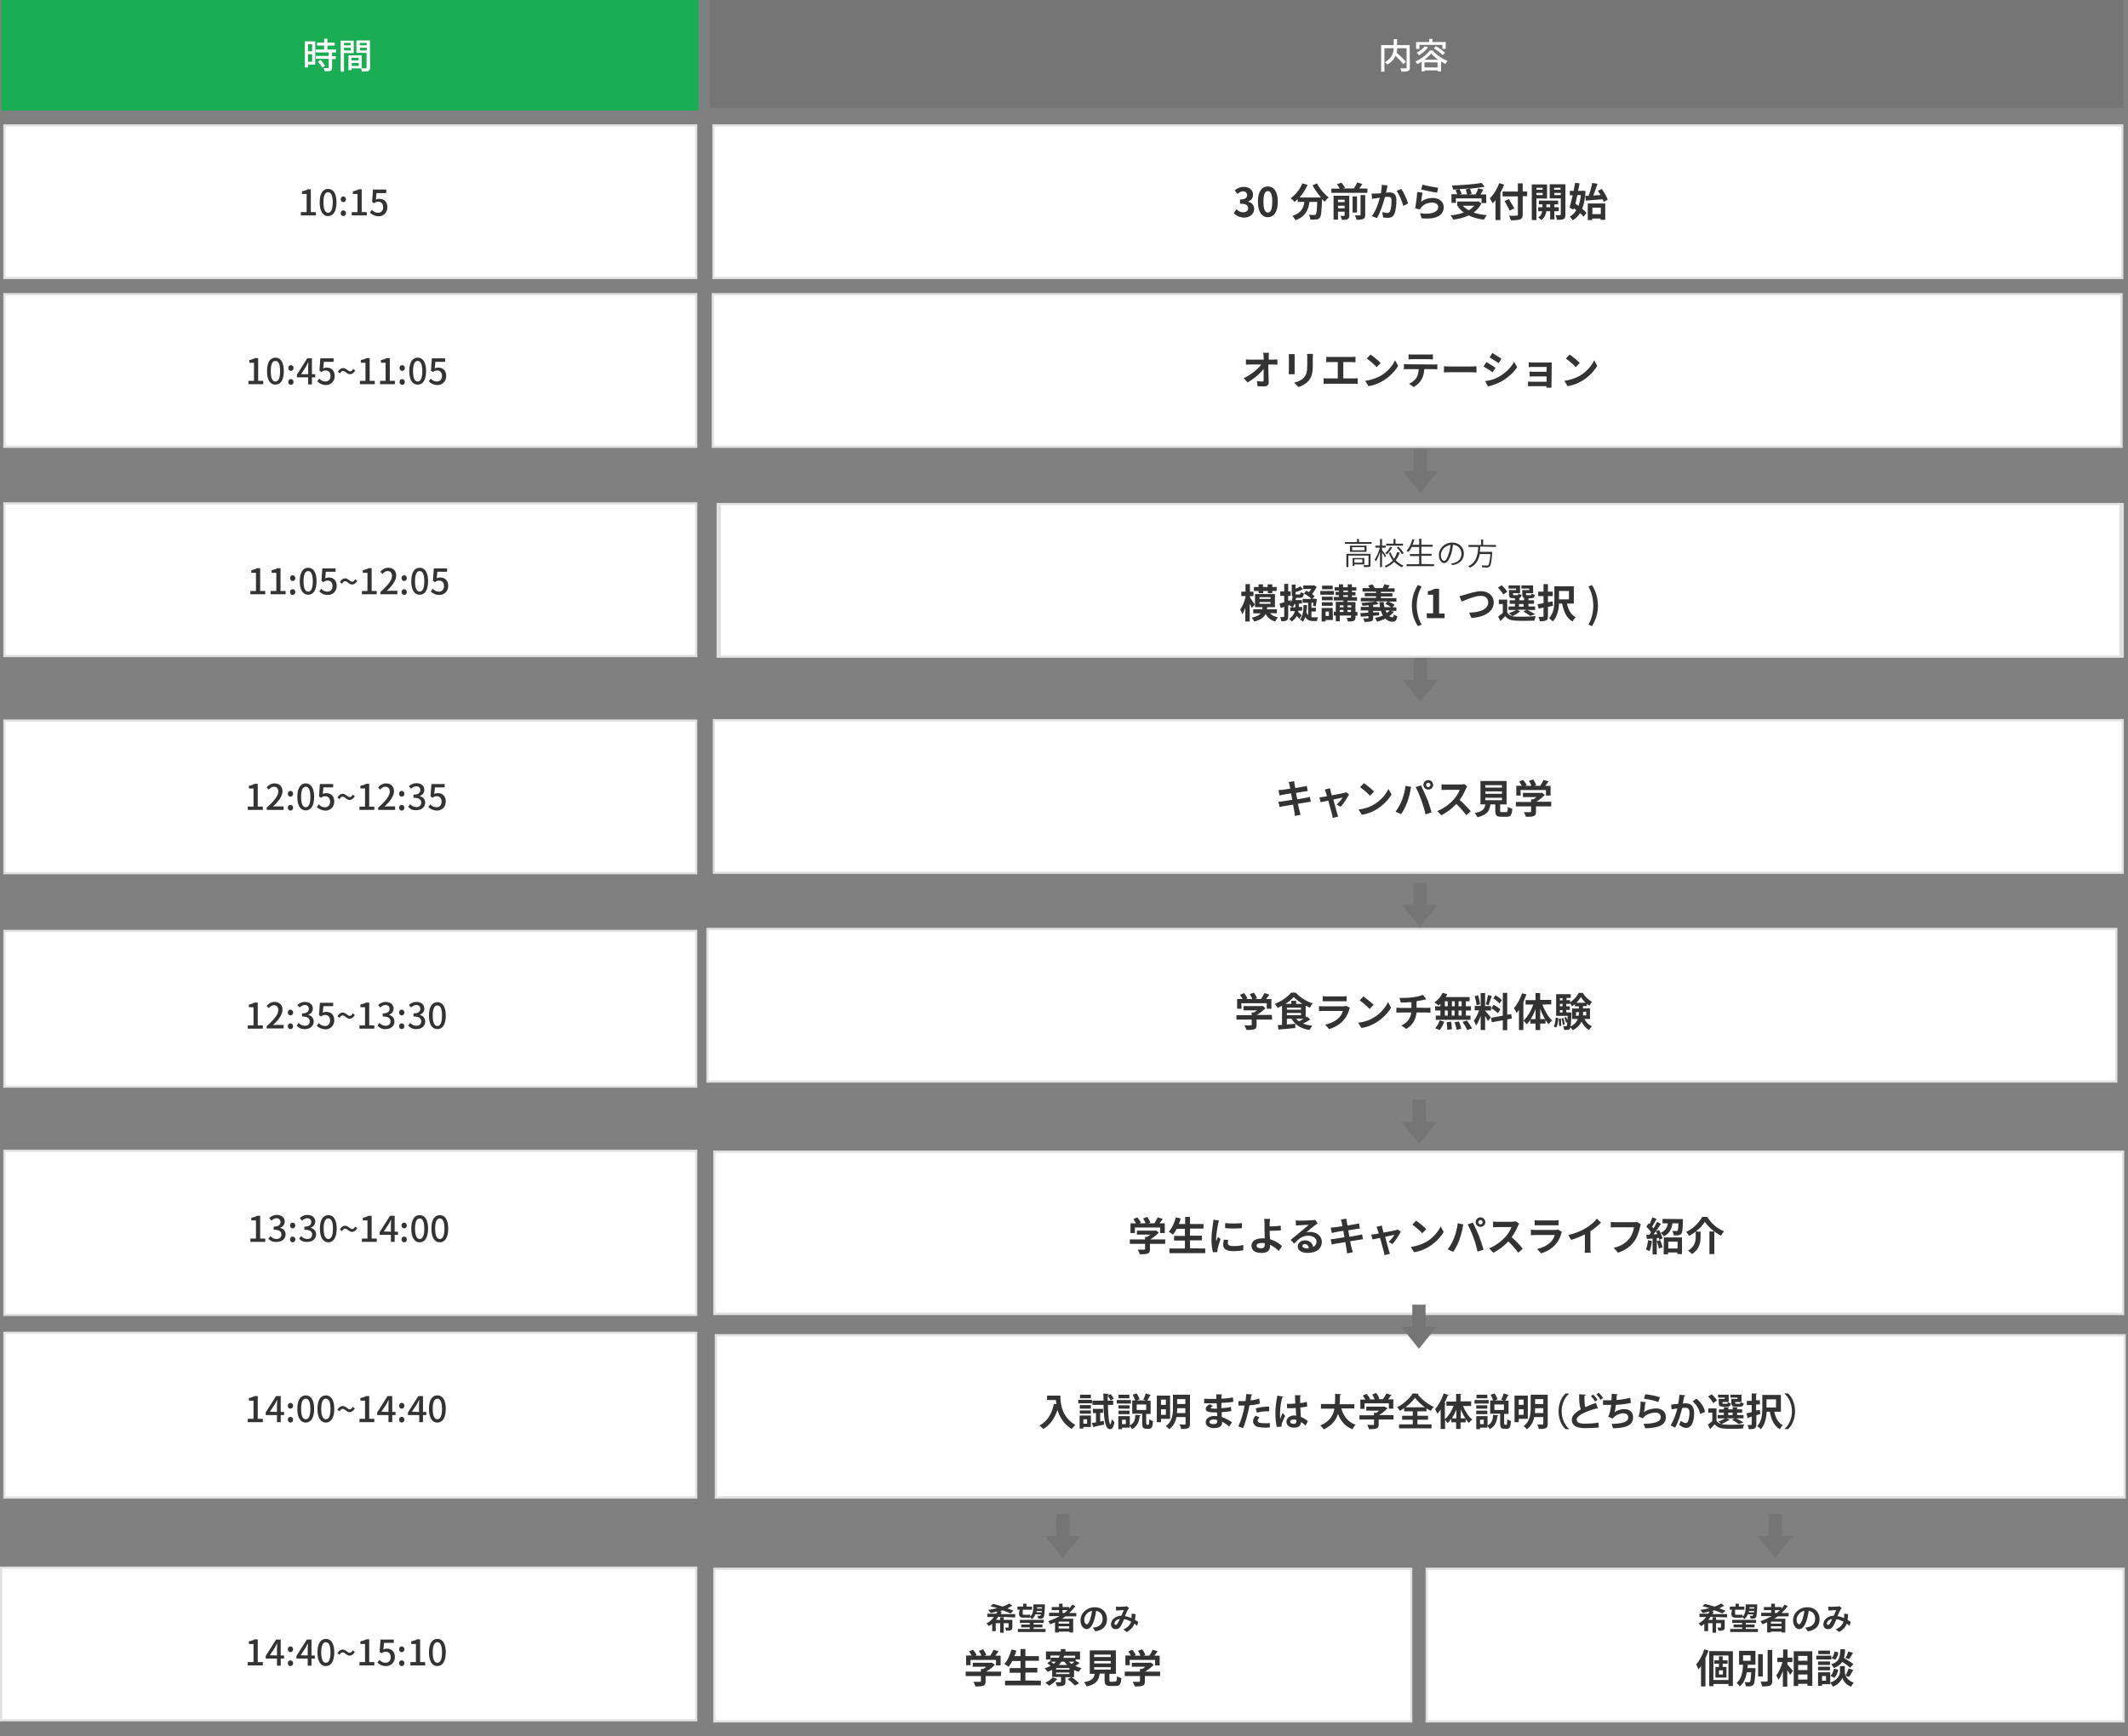 <?xml version="1.0" encoding="utf-8"?>
<!-- Generator: Adobe Illustrator 28.2.0, SVG Export Plug-In . SVG Version: 6.00 Build 0)  -->
<svg version="1.1" id="_レイヤー_1" xmlns="http://www.w3.org/2000/svg" xmlns:xlink="http://www.w3.org/1999/xlink" x="0px"
	 y="0px" viewBox="0 0 961.9 785.1" style="enable-background:new 0 0 961.9 785.1;" xml:space="preserve">
<rect x="0" y="0" width="961.9" height="785.1" fill="#808080" stroke="none"/>
<style type="text/css">
	.st0{fill:#757575;}
	.st1{fill:#E0E0E0;}
	.st2{fill:#FFFFFF;}
	.st3{fill:#1BAD54;}
	.st4{fill:#333333;}
	.st5{clip-path:url(#SVGID_00000070097716972081507150000016351163665508804770_);}
	.st6{clip-path:url(#SVGID_00000088828782463050655380000016600667877884531888_);}
	.st7{clip-path:url(#SVGID_00000128464800007090968340000018328424787078408324_);enable-background:new    ;}
	.st8{clip-path:url(#SVGID_00000080920525621791912010000007744160312839985035_);}
	.st9{clip-path:url(#SVGID_00000156572321125588688260000012086541221543665343_);enable-background:new    ;}
	.st10{clip-path:url(#SVGID_00000000206682441596766110000010845211846546465419_);}
	.st11{clip-path:url(#SVGID_00000009556603395694456730000000521649687101428917_);enable-background:new    ;}
	.st12{clip-path:url(#SVGID_00000173857437965456226770000009027272318708519357_);}
	.st13{clip-path:url(#SVGID_00000160186437490093437240000007786054893726890660_);enable-background:new    ;}
	.st14{clip-path:url(#SVGID_00000000206735481422485560000009749400204135567526_);}
	.st15{clip-path:url(#SVGID_00000127765519821736353170000000230280720241436327_);enable-background:new    ;}
	.st16{clip-path:url(#SVGID_00000013876324103735698280000004929053300249060249_);}
	.st17{clip-path:url(#SVGID_00000014595163742786028080000002202486619777416624_);enable-background:new    ;}
	.st18{clip-path:url(#SVGID_00000114047054316313999700000000633600588361986471_);}
</style>
<symbol  id="_新規シンボル_19" viewBox="-8 -10 16 20">
	<g>
		<rect x="-3" y="-10" class="st0" width="6" height="10"/>
		<polygon class="st0" points="0,10 0,10 -8,0 8,0 		"/>
	</g>
</symbol>
<rect x="323.1" y="603.2" class="st1" width="637.8" height="74.4"/>
<rect x="324.1" y="604.2" class="st2" width="635.8" height="72.3"/>
<rect x="322.4" y="520.2" class="st1" width="637.8" height="74.4"/>
<rect x="323.4" y="521.2" class="st2" width="635.8" height="72.3"/>
<rect x="0.6" class="st3" width="315.2" height="50"/>
<g>
	<path class="st2" d="M142.5,29.2h-3.3v1.3h-1.4V18.7h4.7V29.2z M139.2,20v3.2h1.9V20H139.2z M141.1,27.9v-3.4h-1.9v3.4H141.1z
		 M150.1,23.8v1.6h1.7v1.3h-1.7v3.9c0,0.8-0.2,1.2-0.7,1.4c-0.6,0.2-1.4,0.2-2.6,0.2c-0.1-0.4-0.3-1-0.5-1.4c0.9,0,1.8,0,2,0
		c0.3,0,0.3-0.1,0.3-0.3v-3.9h-5.8v-1.3h5.8v-1.6h-5.9v-1.3h3.8v-1.8h-3.2v-1.3h3.2v-1.8h1.5v1.8h3.3v1.3H148v1.8h3.9v1.3
		L150.1,23.8L150.1,23.8z M144.9,27.1c0.8,0.8,1.6,1.9,2,2.7l-1.3,0.8c-0.3-0.8-1.2-1.9-1.9-2.7L144.9,27.1L144.9,27.1z"/>
	<path class="st2" d="M155.5,23.9v8.5H154v-14h5.9V24h-4.4V23.9z M155.5,19.4v1.1h3v-1.1H155.5z M158.5,22.8v-1.2h-3v1.2H158.5z
		 M167.3,30.5c0,0.9-0.2,1.3-0.8,1.6c-0.6,0.2-1.4,0.3-2.8,0.3c-0.1-0.4-0.3-1-0.5-1.5h-4.3v0.8h-1.4V25h6v5.9c0.8,0,1.6,0,1.8,0
		c0.3,0,0.4-0.1,0.4-0.4v-6.6h-4.6v-5.6h6.1L167.3,30.5L167.3,30.5z M158.9,26.1v1.2h3.2v-1.2H158.9z M162.2,29.8v-1.3H159v1.3
		H162.2z M162.6,19.4v1.1h3.1v-1.1H162.6z M165.8,22.8v-1.2h-3.1v1.2H165.8z"/>
</g>
<rect x="320.8" class="st0" width="639" height="48.7"/>
<g>
	<path class="st2" d="M637.3,30.5c0,0.9-0.2,1.3-0.8,1.6s-1.6,0.3-3,0.3c-0.1-0.4-0.3-1.1-0.5-1.5c1,0,2.1,0,2.4,0
		c0.3,0,0.4-0.1,0.4-0.4v-8.7h-4.2c0,0.6-0.1,1.3-0.3,2c1.5,1.3,3.3,3.1,4.2,4.2l-1.2,1c-0.7-1-2.2-2.5-3.5-3.8
		c-0.6,1.5-1.8,2.9-3.7,4c-0.2-0.3-0.7-0.9-1.1-1.1c3.3-1.8,3.9-4.3,4-6.3h-4.2v10.6h-1.5v-12h5.7v-2.7h1.5v2.7h5.7L637.3,30.5
		L637.3,30.5z"/>
	<path class="st2" d="M647.6,22.8c1.7,2.1,4.3,3.8,6.7,4.7c-0.3,0.4-0.7,0.9-0.9,1.4c-0.7-0.3-1.4-0.7-2-1.1v4.5h-1.5v-0.5H644v0.5
		h-1.4v-4.4c-0.6,0.4-1.3,0.8-2,1.1c-0.2-0.4-0.5-0.9-0.8-1.2c2.7-1.1,5.2-3.2,6.5-5H647.6L647.6,22.8z M641.6,22.1h-1.5V19h5.9
		v-1.4h1.5V19h6v3.1H652v-1.8h-10.4V22.1L641.6,22.1z M645.5,21.4c-1,1.4-2.6,2.7-4.1,3.6c-0.2-0.3-0.7-0.9-1-1.2
		c1.4-0.7,2.8-1.8,3.7-2.9L645.5,21.4L645.5,21.4z M650.1,27c-1.3-0.9-2.4-1.9-3.2-2.8c-0.7,0.9-1.8,1.9-3,2.8H650.1z M649.8,30.5
		v-2.3h-5.9v2.3H649.8z M649.1,20.9c1.4,0.8,3.2,2.1,4.1,3l-1.1,1c-0.8-0.9-2.6-2.2-4-3.1L649.1,20.9L649.1,20.9z"/>
</g>
<g>
	<rect x="1.5" y="56.2" class="st1" width="313.7" height="70"/>
	<rect x="2.5" y="57.2" class="st2" width="311.7" height="68"/>
</g>
<g>
	<rect x="322" y="56.2" class="st1" width="637.8" height="70"/>
	<rect x="323" y="57.2" class="st2" width="635.8" height="68"/>
</g>
<g>
	<rect x="1.5" y="132.5" class="st1" width="313.7" height="70"/>
	<rect x="2.5" y="133.5" class="st2" width="311.7" height="68"/>
</g>
<g>
	<rect x="321.7" y="132.5" class="st1" width="637.8" height="70"/>
	<rect x="322.7" y="133.5" class="st2" width="635.8" height="68"/>
</g>
<g>
	<rect x="1.5" y="227.1" class="st1" width="313.7" height="70"/>
	<rect x="2.5" y="228.1" class="st2" width="311.7" height="68"/>
</g>
<g>
	<rect x="1.5" y="325.3" class="st1" width="313.7" height="70"/>
	<rect x="2.5" y="326.3" class="st2" width="311.7" height="68"/>
</g>
<g>
	<rect x="1.5" y="420.4" class="st1" width="313.7" height="71.4"/>
	<rect x="2.5" y="421.4" class="st2" width="311.7" height="69.4"/>
</g>
<g>
	<path class="st4" d="M136,95.9h2.6v-8.2h-2.1v-1.2c1.1-0.2,1.9-0.5,2.6-0.9h1.4v10.3h2.3v1.5H136V95.9L136,95.9z"/>
	<path class="st4" d="M144.5,91.5c0-4.1,1.5-6.1,3.8-6.1s3.8,2,3.8,6.1s-1.5,6.2-3.8,6.2S144.5,95.6,144.5,91.5z M150.4,91.5
		c0-3.4-0.9-4.6-2.1-4.6s-2.1,1.2-2.1,4.6s0.9,4.7,2.1,4.7S150.4,94.9,150.4,91.5z"/>
	<path class="st4" d="M154,90.1c0-0.8,0.5-1.3,1.2-1.3s1.2,0.6,1.2,1.3s-0.5,1.3-1.2,1.3S154,90.8,154,90.1z M154,96.4
		c0-0.8,0.5-1.3,1.2-1.3s1.2,0.6,1.2,1.3s-0.5,1.3-1.2,1.3S154,97.1,154,96.4z"/>
	<path class="st4" d="M159,95.9h2.6v-8.2h-2.1v-1.2c1.1-0.2,1.9-0.5,2.6-0.9h1.4v10.3h2.3v1.5H159V95.9L159,95.9z"/>
	<path class="st4" d="M167.2,96.1l0.9-1.2c0.7,0.7,1.5,1.3,2.8,1.3s2.3-0.9,2.3-2.5s-0.9-2.5-2.2-2.5c-0.8,0-1.2,0.2-1.9,0.7
		l-0.9-0.6l0.4-5.6h6v1.6h-4.4l-0.3,3c0.5-0.3,1-0.4,1.6-0.4c2,0,3.6,1.2,3.6,3.8s-1.9,4.1-4,4.1C169.2,97.7,168,96.9,167.2,96.1
		L167.2,96.1z"/>
</g>
<g>
	<path class="st4" d="M112.2,172.2h2.6V164h-2.1v-1.2c1.1-0.2,1.9-0.5,2.6-0.9h1.4v10.3h2.3v1.5h-6.7v-1.5L112.2,172.2L112.2,172.2z
		"/>
	<path class="st4" d="M120.7,167.8c0-4.1,1.5-6.1,3.8-6.1s3.8,2,3.8,6.1s-1.5,6.1-3.8,6.1S120.7,171.9,120.7,167.8z M126.6,167.8
		c0-3.4-0.8-4.6-2.1-4.6s-2.1,1.2-2.1,4.6s0.8,4.7,2.1,4.7S126.6,171.2,126.6,167.8z"/>
	<path class="st4" d="M130.3,166.4c0-0.8,0.5-1.3,1.2-1.3s1.2,0.6,1.2,1.3s-0.5,1.3-1.2,1.3S130.3,167.1,130.3,166.4z M130.3,172.7
		c0-0.8,0.5-1.3,1.2-1.3s1.2,0.6,1.2,1.3s-0.5,1.3-1.2,1.3S130.3,173.4,130.3,172.7z"/>
	<path class="st4" d="M142.5,170.6H141v3.2h-1.7v-3.2h-5.1v-1.2l4.7-7.4h2.1v7.2h1.5V170.6L142.5,170.6z M139.3,169.2v-3.1
		c0-0.6,0.1-1.6,0.1-2.3h-0.1c-0.3,0.6-0.6,1.2-0.9,1.8l-2.3,3.6H139.3L139.3,169.2z"/>
	<path class="st4" d="M143.4,172.4l0.9-1.2c0.7,0.7,1.5,1.3,2.8,1.3s2.3-0.9,2.3-2.5s-0.9-2.5-2.2-2.5c-0.8,0-1.2,0.2-1.9,0.7
		l-0.9-0.6l0.4-5.6h6v1.6h-4.4l-0.3,3c0.5-0.3,1-0.4,1.6-0.4c2,0,3.6,1.2,3.6,3.8s-1.9,4.1-4,4.1C145.4,174,144.2,173.2,143.4,172.4
		L143.4,172.4z"/>
	<path class="st4" d="M155.1,167.7c-0.5,0-1,0.3-1.4,1.1l-1-0.7c0.7-1.2,1.6-1.7,2.4-1.7c1.4,0,2.2,1.5,3.2,1.5
		c0.5,0,0.9-0.3,1.3-1.1l1,0.7c-0.7,1.2-1.6,1.7-2.4,1.7C156.8,169.2,156.1,167.7,155.1,167.7L155.1,167.7z"/>
	<path class="st4" d="M162.6,172.2h2.6V164h-2.1v-1.2c1.1-0.2,1.9-0.5,2.6-0.9h1.4v10.3h2.3v1.5h-6.7v-1.5L162.6,172.2L162.6,172.2z
		"/>
	<path class="st4" d="M171.7,172.2h2.6V164h-2.1v-1.2c1.1-0.2,1.9-0.5,2.6-0.9h1.4v10.3h2.3v1.5h-6.7v-1.5L171.7,172.2L171.7,172.2z
		"/>
	<path class="st4" d="M180.6,166.4c0-0.8,0.5-1.3,1.2-1.3s1.2,0.6,1.2,1.3s-0.5,1.3-1.2,1.3S180.6,167.1,180.6,166.4z M180.6,172.7
		c0-0.8,0.5-1.3,1.2-1.3s1.2,0.6,1.2,1.3s-0.5,1.3-1.2,1.3S180.6,173.4,180.6,172.7z"/>
	<path class="st4" d="M185,167.8c0-4.1,1.5-6.1,3.8-6.1s3.8,2,3.8,6.1s-1.5,6.1-3.8,6.1S185,171.9,185,167.8z M190.9,167.8
		c0-3.4-0.9-4.6-2.1-4.6s-2.1,1.2-2.1,4.6s0.9,4.7,2.1,4.7S190.9,171.2,190.9,167.8z"/>
	<path class="st4" d="M193.8,172.4l0.9-1.2c0.7,0.7,1.5,1.3,2.8,1.3s2.3-0.9,2.3-2.5s-0.9-2.5-2.2-2.5c-0.8,0-1.2,0.2-1.9,0.7
		l-0.9-0.6l0.4-5.6h6v1.6h-4.4l-0.3,3c0.5-0.3,1-0.4,1.6-0.4c2,0,3.6,1.2,3.6,3.8s-1.9,4.1-4,4.1C195.8,174,194.6,173.2,193.8,172.4
		L193.8,172.4z"/>
</g>
<g>
	<path class="st4" d="M113.1,267.2h2.6V259h-2.1v-1.2c1.1-0.2,1.9-0.5,2.6-0.9h1.4v10.3h2.3v1.5h-6.7v-1.5L113.1,267.2L113.1,267.2z
		"/>
	<path class="st4" d="M122.3,267.2h2.6V259h-2.1v-1.2c1.1-0.2,1.9-0.5,2.6-0.9h1.4v10.3h2.3v1.5h-6.7L122.3,267.2L122.3,267.2z"/>
	<path class="st4" d="M131.1,261.4c0-0.8,0.5-1.3,1.2-1.3s1.2,0.6,1.2,1.3s-0.5,1.3-1.2,1.3S131.1,262.1,131.1,261.4z M131.1,267.7
		c0-0.8,0.5-1.3,1.2-1.3s1.2,0.6,1.2,1.3s-0.5,1.3-1.2,1.3S131.1,268.4,131.1,267.7z"/>
	<path class="st4" d="M135.5,262.8c0-4.1,1.5-6.1,3.8-6.1s3.8,2,3.8,6.1s-1.5,6.1-3.8,6.1S135.5,266.9,135.5,262.8z M141.4,262.8
		c0-3.4-0.9-4.6-2.1-4.6s-2.1,1.2-2.1,4.6s0.9,4.7,2.1,4.7S141.4,266.2,141.4,262.8z"/>
	<path class="st4" d="M144.3,267.4l0.9-1.2c0.7,0.7,1.5,1.3,2.8,1.3s2.3-0.9,2.3-2.5s-0.9-2.5-2.2-2.5c-0.8,0-1.2,0.2-1.9,0.7
		l-0.9-0.6l0.4-5.6h6v1.5h-4.4l-0.3,3c0.5-0.3,1-0.4,1.6-0.4c2,0,3.6,1.2,3.6,3.8s-1.9,4.1-4,4.1C146.3,269,145.1,268.2,144.3,267.4
		L144.3,267.4z"/>
	<path class="st4" d="M156,262.8c-0.5,0-1,0.3-1.4,1.1l-1-0.7c0.7-1.2,1.6-1.7,2.4-1.7c1.4,0,2.2,1.5,3.2,1.5c0.5,0,0.9-0.3,1.3-1.1
		l1,0.7c-0.7,1.2-1.6,1.7-2.4,1.7C157.7,264.2,157,262.8,156,262.8L156,262.8z"/>
	<path class="st4" d="M163.5,267.2h2.6V259H164v-1.2c1.1-0.2,1.9-0.5,2.6-0.9h1.4v10.3h2.3v1.5h-6.7v-1.5L163.5,267.2L163.5,267.2z"
		/>
	<path class="st4" d="M171.9,267.7c3.5-3.1,5.3-5.4,5.3-7.3c0-1.3-0.7-2.2-2-2.2c-0.9,0-1.7,0.6-2.3,1.3l-1-1c1-1.1,2.1-1.8,3.6-1.8
		c2.2,0,3.6,1.4,3.6,3.5c0,2.3-1.8,4.6-4.3,7c0.6-0.1,1.4-0.1,1.9-0.1h2.9v1.6H172L171.9,267.7L171.9,267.7z"/>
	<path class="st4" d="M181.5,261.4c0-0.8,0.5-1.3,1.2-1.3s1.2,0.6,1.2,1.3s-0.5,1.3-1.2,1.3S181.5,262.1,181.5,261.4z M181.5,267.7
		c0-0.8,0.5-1.3,1.2-1.3s1.2,0.6,1.2,1.3s-0.5,1.3-1.2,1.3S181.5,268.4,181.5,267.7z"/>
	<path class="st4" d="M185.9,262.8c0-4.1,1.5-6.1,3.8-6.1s3.8,2,3.8,6.1s-1.5,6.1-3.8,6.1S185.9,266.9,185.9,262.8z M191.8,262.8
		c0-3.4-0.9-4.6-2.1-4.6s-2.1,1.2-2.1,4.6s0.9,4.7,2.1,4.7S191.8,266.2,191.8,262.8z"/>
	<path class="st4" d="M194.7,267.4l0.9-1.2c0.7,0.7,1.5,1.3,2.8,1.3s2.3-0.9,2.3-2.5s-0.9-2.5-2.2-2.5c-0.8,0-1.2,0.2-1.9,0.7
		l-0.9-0.6l0.4-5.6h6v1.5h-4.4l-0.3,3c0.5-0.3,1-0.4,1.6-0.4c2,0,3.6,1.2,3.6,3.8s-1.9,4.1-4,4.1C196.7,269,195.5,268.2,194.7,267.4
		L194.7,267.4z"/>
</g>
<g>
	<path class="st4" d="M112,364.7h2.6v-8.2h-2.1v-1.2c1.1-0.2,1.9-0.5,2.6-0.9h1.4v10.3h2.3v1.5H112V364.7L112,364.7z"/>
	<path class="st4" d="M120.5,365.2c3.5-3.1,5.3-5.4,5.3-7.3c0-1.3-0.7-2.2-2-2.2c-0.9,0-1.7,0.6-2.3,1.3l-1-1c1-1.1,2.1-1.8,3.6-1.8
		c2.2,0,3.6,1.4,3.6,3.5c0,2.3-1.8,4.6-4.3,7c0.6-0.1,1.3-0.1,1.9-0.1h2.9v1.6h-7.6L120.5,365.2L120.5,365.2z"/>
	<path class="st4" d="M130.1,358.9c0-0.8,0.5-1.3,1.2-1.3s1.2,0.6,1.2,1.3s-0.5,1.3-1.2,1.3S130.1,359.6,130.1,358.9z M130.1,365.2
		c0-0.8,0.5-1.3,1.2-1.3s1.2,0.6,1.2,1.3s-0.5,1.3-1.2,1.3S130.1,365.9,130.1,365.2z"/>
	<path class="st4" d="M134.4,360.3c0-4.1,1.5-6.1,3.8-6.1s3.8,2,3.8,6.1s-1.5,6.1-3.8,6.1S134.4,364.4,134.4,360.3z M140.3,360.3
		c0-3.4-0.9-4.6-2.1-4.6s-2.1,1.2-2.1,4.6s0.9,4.7,2.1,4.7S140.3,363.7,140.3,360.3z"/>
	<path class="st4" d="M143.2,364.9l0.9-1.2c0.7,0.7,1.5,1.3,2.8,1.3s2.3-0.9,2.3-2.5s-0.9-2.5-2.2-2.5c-0.8,0-1.2,0.2-1.9,0.7
		l-0.9-0.6l0.4-5.6h6v1.5h-4.4l-0.3,3c0.5-0.3,1-0.4,1.6-0.4c2,0,3.6,1.2,3.6,3.8s-1.9,4.1-4,4.1
		C145.2,366.4,144.1,365.7,143.2,364.9L143.2,364.9z"/>
	<path class="st4" d="M154.9,360.2c-0.5,0-1,0.3-1.4,1.1l-1-0.7c0.7-1.2,1.6-1.7,2.4-1.7c1.4,0,2.2,1.5,3.2,1.5
		c0.5,0,0.9-0.3,1.3-1.1l1,0.7c-0.7,1.2-1.6,1.7-2.4,1.7C156.6,361.7,155.9,360.2,154.9,360.2L154.9,360.2z"/>
	<path class="st4" d="M162.4,364.7h2.6v-8.2h-2.1v-1.2c1.1-0.2,1.9-0.5,2.6-0.9h1.4v10.3h2.3v1.5h-6.7v-1.5L162.4,364.7L162.4,364.7
		z"/>
	<path class="st4" d="M170.9,365.2c3.5-3.1,5.3-5.4,5.3-7.3c0-1.3-0.7-2.2-2-2.2c-0.9,0-1.7,0.6-2.3,1.3l-1-1c1-1.1,2.1-1.8,3.6-1.8
		c2.2,0,3.6,1.4,3.6,3.5c0,2.3-1.8,4.6-4.3,7c0.6-0.1,1.3-0.1,1.9-0.1h2.9v1.6H171L170.9,365.2L170.9,365.2z"/>
	<path class="st4" d="M180.4,358.9c0-0.8,0.5-1.3,1.2-1.3s1.2,0.6,1.2,1.3s-0.5,1.3-1.2,1.3S180.4,359.6,180.4,358.9z M180.4,365.2
		c0-0.8,0.5-1.3,1.2-1.3s1.2,0.6,1.2,1.3s-0.5,1.3-1.2,1.3S180.4,365.9,180.4,365.2z"/>
	<path class="st4" d="M184.5,364.8l0.9-1.2c0.7,0.7,1.6,1.3,2.8,1.3c1.3,0,2.2-0.7,2.2-2s-0.8-2.2-3.5-2.2v-1.4
		c2.3,0,3.1-0.9,3.1-2.1c0-1-0.7-1.7-1.8-1.7c-0.9,0-1.7,0.5-2.4,1.1l-1-1.1c0.9-0.8,2-1.4,3.4-1.4c2.1,0,3.6,1.1,3.6,3
		c0,1.4-0.8,2.3-2,2.8v0.1c1.4,0.3,2.4,1.4,2.4,2.9c0,2.1-1.8,3.4-3.9,3.4C186.5,366.5,185.3,365.7,184.5,364.8L184.5,364.8z"/>
	<path class="st4" d="M193.6,364.9l0.9-1.2c0.7,0.7,1.5,1.3,2.8,1.3s2.3-0.9,2.3-2.5s-0.9-2.5-2.2-2.5c-0.8,0-1.2,0.2-1.9,0.7
		l-0.9-0.6l0.4-5.6h6v1.5h-4.4l-0.3,3c0.5-0.3,1-0.4,1.6-0.4c2,0,3.6,1.2,3.6,3.8s-1.9,4.1-4,4.1
		C195.6,366.4,194.4,365.7,193.6,364.9L193.6,364.9z"/>
</g>
<g>
	<path class="st4" d="M112,463.6h2.6v-8.2h-2.1v-1.2c1.1-0.2,1.9-0.5,2.6-0.9h1.4v10.3h2.3v1.5H112V463.6L112,463.6z"/>
	<path class="st4" d="M120.5,464c3.5-3.1,5.3-5.4,5.3-7.3c0-1.3-0.7-2.2-2-2.2c-0.9,0-1.7,0.6-2.3,1.3l-1-1c1-1.1,2.1-1.8,3.6-1.8
		c2.2,0,3.6,1.4,3.6,3.5c0,2.3-1.8,4.6-4.3,7c0.6-0.1,1.3-0.1,1.9-0.1h2.9v1.6h-7.6L120.5,464L120.5,464z"/>
	<path class="st4" d="M130.1,457.8c0-0.8,0.5-1.3,1.2-1.3s1.2,0.6,1.2,1.3s-0.5,1.3-1.2,1.3S130.1,458.5,130.1,457.8z M130.1,464
		c0-0.8,0.5-1.3,1.2-1.3s1.2,0.6,1.2,1.3s-0.5,1.3-1.2,1.3S130.1,464.8,130.1,464z"/>
	<path class="st4" d="M134.1,463.7l0.9-1.2c0.7,0.7,1.6,1.3,2.8,1.3c1.3,0,2.2-0.7,2.2-2s-0.8-2.2-3.5-2.2v-1.4
		c2.3,0,3.1-0.9,3.1-2.1c0-1-0.7-1.7-1.8-1.7c-0.9,0-1.7,0.5-2.4,1.1l-1-1.1c0.9-0.8,2-1.4,3.4-1.4c2.1,0,3.6,1.1,3.6,3
		c0,1.4-0.8,2.3-2,2.8v0.1c1.4,0.3,2.4,1.4,2.4,3c0,2.1-1.8,3.4-3.9,3.4C136.1,465.4,134.9,464.6,134.1,463.7L134.1,463.7z"/>
	<path class="st4" d="M143.2,463.8l0.9-1.2c0.7,0.7,1.5,1.3,2.8,1.3s2.3-0.9,2.3-2.5s-0.9-2.5-2.2-2.5c-0.8,0-1.2,0.2-1.9,0.7
		l-0.9-0.6l0.4-5.6h6v1.5h-4.4l-0.3,3c0.5-0.3,1-0.4,1.6-0.4c2,0,3.6,1.2,3.6,3.8s-1.9,4.1-4,4.1C145.2,465.3,144,464.6,143.2,463.8
		L143.2,463.8z"/>
	<path class="st4" d="M154.9,459.1c-0.5,0-1,0.3-1.4,1.1l-1-0.7c0.7-1.2,1.6-1.7,2.4-1.7c1.4,0,2.2,1.5,3.2,1.5
		c0.5,0,0.9-0.3,1.3-1.1l1,0.7c-0.7,1.2-1.6,1.7-2.4,1.7C156.6,460.6,155.9,459.1,154.9,459.1L154.9,459.1z"/>
	<path class="st4" d="M162.4,463.6h2.6v-8.2h-2.1v-1.2c1.1-0.2,1.9-0.5,2.6-0.9h1.4v10.3h2.3v1.5h-6.7v-1.5L162.4,463.6L162.4,463.6
		z"/>
	<path class="st4" d="M170.6,463.7l0.9-1.2c0.7,0.7,1.6,1.3,2.8,1.3c1.3,0,2.2-0.7,2.2-2s-0.8-2.2-3.5-2.2v-1.4
		c2.3,0,3.1-0.9,3.1-2.1c0-1-0.7-1.7-1.8-1.7c-0.9,0-1.7,0.5-2.4,1.1l-1-1.1c0.9-0.8,2-1.4,3.4-1.4c2.1,0,3.6,1.1,3.6,3
		c0,1.4-0.8,2.3-2,2.8v0.1c1.4,0.3,2.4,1.4,2.4,3c0,2.1-1.8,3.4-3.9,3.4C172.6,465.4,171.4,464.6,170.6,463.7L170.6,463.7z"/>
	<path class="st4" d="M180.4,457.8c0-0.8,0.5-1.3,1.2-1.3s1.2,0.6,1.2,1.3s-0.5,1.3-1.2,1.3S180.4,458.5,180.4,457.8z M180.4,464
		c0-0.8,0.5-1.3,1.2-1.3s1.2,0.6,1.2,1.3s-0.5,1.3-1.2,1.3S180.4,464.8,180.4,464z"/>
	<path class="st4" d="M184.5,463.7l0.9-1.2c0.7,0.7,1.6,1.3,2.8,1.3c1.3,0,2.2-0.7,2.2-2s-0.8-2.2-3.5-2.2v-1.4
		c2.3,0,3.1-0.9,3.1-2.1c0-1-0.7-1.7-1.8-1.7c-0.9,0-1.7,0.5-2.4,1.1l-1-1.1c0.9-0.8,2-1.4,3.4-1.4c2.1,0,3.6,1.1,3.6,3
		c0,1.4-0.8,2.3-2,2.8v0.1c1.4,0.3,2.4,1.4,2.4,3c0,2.1-1.8,3.4-3.9,3.4C186.5,465.4,185.3,464.6,184.5,463.7L184.5,463.7z"/>
	<path class="st4" d="M193.9,459.2c0-4.1,1.5-6.1,3.8-6.1s3.8,2,3.8,6.1s-1.5,6.1-3.8,6.1S193.9,463.3,193.9,459.2z M199.8,459.2
		c0-3.4-0.9-4.6-2.1-4.6s-2.1,1.2-2.1,4.6s0.9,4.7,2.1,4.7S199.8,462.6,199.8,459.2z"/>
</g>
<g>
	<path class="st4" d="M557.7,96.3l1.2-1.7c0.8,0.8,1.8,1.4,3,1.4c1.3,0,2.3-0.7,2.3-1.8c0-1.3-0.8-2.1-3.7-2.1v-1.9
		c2.5,0,3.2-0.8,3.2-2c0-1-0.7-1.7-1.8-1.7c-1,0-1.7,0.5-2.5,1.2l-1.3-1.6c1.2-1,2.4-1.6,4-1.6c2.6,0,4.3,1.3,4.3,3.6
		c0,1.4-0.8,2.5-2.2,3v0.1c1.5,0.4,2.7,1.5,2.7,3.3c0,2.4-2.1,3.9-4.7,3.9C560,98.2,558.6,97.4,557.7,96.3L557.7,96.3z"/>
	<path class="st4" d="M568.6,91.2c0-4.6,1.8-6.9,4.5-6.9s4.5,2.3,4.5,6.9s-1.8,7-4.5,7S568.6,95.8,568.6,91.2z M575.1,91.2
		c0-3.7-0.9-4.8-2-4.8s-2,1.1-2,4.8s0.9,4.9,2,4.9S575.1,95,575.1,91.2z"/>
	<path class="st4" d="M595.3,82.9c1.1,2.3,3.4,4.9,5.3,6.4c-0.6,0.4-1.4,1.3-1.8,1.9c-0.4-0.3-0.8-0.7-1.2-1.2v0.1
		c-0.2,5.4-0.4,7.6-1,8.3c-0.5,0.6-0.9,0.8-1.6,0.8c-0.6,0.1-1.7,0.1-2.7,0.1c0-0.7-0.3-1.6-0.7-2.2c1,0.1,1.9,0.1,2.4,0.1
		c0.3,0,0.5,0,0.7-0.2c0.4-0.4,0.6-2,0.7-5.7h-3.5c-0.5,3.5-1.6,6.5-6.3,8.3c-0.3-0.6-0.9-1.5-1.4-2c4.1-1.3,5-3.7,5.4-6.3h-3V90
		c-0.5,0.5-1,0.9-1.4,1.3c-0.4-0.5-1.3-1.3-1.8-1.7c2.2-1.5,4.2-4,5.3-6.7l2.3,0.7c-0.9,2.1-2.1,4.1-3.6,5.7h9.7
		c-1.4-1.7-2.8-3.6-3.8-5.5L595.3,82.9L595.3,82.9z"/>
	<path class="st4" d="M618.1,85.3v1.9h-16.3v-1.9h3.8c-0.3-0.6-0.8-1.4-1.3-2l2-0.7c0.7,0.7,1.4,1.7,1.7,2.3l-1,0.3h5
		c0.5-0.8,1.1-1.9,1.5-2.7l2.3,0.7c-0.4,0.7-0.9,1.4-1.4,2L618.1,85.3L618.1,85.3z M609.9,97.4c0,0.9-0.2,1.4-0.8,1.7
		c-0.6,0.3-1.4,0.3-2.5,0.3c-0.1-0.5-0.4-1.3-0.7-1.8c0.7,0,1.4,0,1.6,0c0.2,0,0.3-0.1,0.3-0.3v-1.6h-3v3.6h-2V88.5h7.1L609.9,97.4
		L609.9,97.4z M604.8,90.3v1.1h3v-1.1H604.8z M607.8,94.2V93h-3v1.2H607.8z M613.4,96.1h-2v-7.3h2V96.1z M615,88.2h2.1v8.9
		c0,1.1-0.2,1.6-0.9,1.9s-1.7,0.4-3,0.4c-0.1-0.6-0.5-1.5-0.8-2c0.9,0,1.8,0,2.2,0c0.3,0,0.4-0.1,0.4-0.3V88.2L615,88.2z"/>
	<path class="st4" d="M627.2,83.8c-0.1,0.5-0.2,1-0.3,1.5s-0.2,1.2-0.4,1.8c0.6,0,1.1-0.1,1.5-0.1c1.9,0,3.2,0.8,3.2,3.4
		c0,2.1-0.2,4.9-1,6.5c-0.6,1.2-1.6,1.6-2.9,1.6c-0.7,0-1.5-0.1-2.1-0.2l-0.4-2.4c0.7,0.2,1.7,0.4,2.2,0.4c0.6,0,1.1-0.2,1.3-0.8
		c0.5-1,0.7-3.1,0.7-4.9c0-1.4-0.6-1.6-1.8-1.6c-0.3,0-0.7,0-1.2,0.1c-0.7,2.7-2,6.9-3.6,9.5l-2.3-0.9c1.8-2.3,3-5.9,3.6-8.3
		c-0.6,0.1-1.2,0.1-1.5,0.2c-0.5,0.1-1.4,0.2-2,0.3l-0.2-2.4c0.7,0.1,1.2,0,1.9,0c0.6,0,1.4-0.1,2.3-0.1c0.2-1.4,0.4-2.7,0.4-3.8
		L627.2,83.8L627.2,83.8z M633.4,85.4c1.1,1.5,2.6,4.9,3.1,6.6l-2.2,1.1c-0.5-2-1.8-5.2-3-6.8L633.4,85.4L633.4,85.4z"/>
	<path class="st4" d="M642.4,91.2c1.6-1.2,3.4-1.7,5.2-1.7c3.1,0,5,1.9,5,4.1c0,3.3-2.6,5.8-10,5.1l-0.7-2.3
		c5.3,0.8,8.2-0.6,8.2-2.8c0-1.2-1.1-2-2.7-2c-2,0-3.8,0.7-4.9,2.1c-0.3,0.4-0.5,0.7-0.7,1l-2.1-0.5c0.3-1.8,0.8-5.2,0.9-7.4
		l2.4,0.3C642.8,88.1,642.5,90.2,642.4,91.2L642.4,91.2z M643,83.5c1.7,0.5,5.6,1.2,7.1,1.4l-0.5,2.2c-1.8-0.2-5.8-1.1-7.2-1.4
		L643,83.5L643,83.5z"/>
	<path class="st4" d="M669.6,91.9c-0.8,1.8-2,3.1-3.5,4.2c1.7,0.6,3.8,1,6,1.2c-0.5,0.5-1,1.4-1.3,2c-2.6-0.3-4.9-0.9-6.9-1.9
		c-2.1,1-4.5,1.6-7,1.9c-0.2-0.5-0.8-1.5-1.3-1.9c2.2-0.2,4.3-0.7,6.1-1.3c-1.1-0.8-2-1.7-2.8-2.8l0.6-0.2h-0.8v-2h9.1l0.4-0.1
		L669.6,91.9L669.6,91.9z M658.1,91.7h-2v-3.9h2.6c-0.2-0.6-0.5-1.3-0.8-1.8l1.6-0.4c-0.9,0.1-1.8,0.1-2.7,0.1
		c0-0.5-0.3-1.3-0.5-1.8c4.7-0.2,10.2-0.6,13.4-1.2l1.4,1.7c-1.9,0.4-4.3,0.7-6.7,0.9c0.4,0.7,0.7,1.7,0.8,2.3l-1.3,0.3h3.1
		c0.4-0.8,0.9-1.9,1.2-2.7l2.3,0.5c-0.4,0.8-0.9,1.5-1.3,2.2h2.6v3.9h-2.1v-2.1h-11.6V91.7L658.1,91.7z M664.3,85.2
		c-1.5,0.1-3.1,0.2-4.6,0.3c0.4,0.7,0.8,1.5,1,2.1l-0.9,0.3h3.4c-0.1-0.6-0.4-1.5-0.7-2.2L664.3,85.2L664.3,85.2z M661.2,93
		c0.7,0.8,1.7,1.5,2.7,2.1c1-0.6,1.8-1.3,2.5-2.1H661.2z"/>
	<path class="st4" d="M679.9,83.5c-0.5,1.2-1,2.4-1.7,3.6v12.4H676v-9c-0.4,0.5-0.8,1-1.3,1.4c-0.2-0.5-0.9-1.7-1.3-2.2
		c1.7-1.6,3.3-4.2,4.3-6.9L679.9,83.5L679.9,83.5z M690.3,88.7h-2v8.2c0,1.4-0.3,1.9-1.2,2.3c-0.9,0.3-2.2,0.4-4.2,0.4
		c-0.1-0.6-0.5-1.6-0.8-2.1c1.4,0.1,3,0.1,3.4,0c0.5,0,0.6-0.1,0.6-0.5v-8.2h-6.9v-2.2h6.9v-3.7h2.2v3.7h2V88.7L690.3,88.7z
		 M682.4,95.2c-0.5-1.1-1.5-2.9-2.3-4.3L682,90c0.8,1.3,1.9,3.1,2.5,4.2L682.4,95.2L682.4,95.2z"/>
	<path class="st4" d="M694.5,89.7v9.8h-2.1V83.4h6.9v6.4L694.5,89.7L694.5,89.7z M694.5,84.9v0.9h2.8v-0.9H694.5z M697.3,88.2v-1
		h-2.8v1H697.3z M702.6,95.5v3.7h-1.9v-3.7H699c-0.2,1.2-0.8,3-2.3,4c-0.3-0.4-1-0.9-1.4-1.2c1.2-0.7,1.7-1.9,1.8-2.8h-1.8v-1.8h1.9
		v-1.3h-1.6v-1.7h8.7v1.7h-1.7v1.3h2v1.8H702.6L702.6,95.5z M700.7,93.7v-1.3H699v1.3H700.7z M707.6,97c0,1.1-0.2,1.7-0.8,2
		c-0.7,0.4-1.6,0.4-3,0.4c-0.1-0.6-0.4-1.6-0.7-2.1c0.8,0,1.7,0,2,0s0.4-0.1,0.4-0.4v-7.2h-5v-6.4h7.1V97L707.6,97z M702.5,84.9v0.9
		h2.9v-0.9H702.5z M705.5,88.2v-1h-2.9v1H705.5z"/>
	<path class="st4" d="M716.7,86.4c-0.2,3.3-0.7,5.9-1.5,8c0.8,0.7,1.5,1.3,1.9,1.9l-1.3,1.7c-0.4-0.5-0.9-1.1-1.6-1.7
		c-0.8,1.4-1.9,2.5-3.3,3.3c-0.3-0.5-0.9-1.3-1.3-1.7c1.2-0.6,2.2-1.6,2.9-2.9c-0.4-0.3-0.7-0.6-1.1-0.8l-0.2,0.6l-1.7-0.9
		c0.4-1.5,0.9-3.5,1.4-5.6h-1.3v-2h1.7c0.2-1.2,0.5-2.5,0.7-3.6l2,0.2c-0.2,1.1-0.4,2.2-0.7,3.4h1.6l0.4-0.1L716.7,86.4L716.7,86.4z
		 M713,88.2c-0.3,1.3-0.6,2.7-0.9,3.9c0.5,0.3,1,0.6,1.4,1c0.5-1.4,0.9-3,1.1-4.9H713L713,88.2z M718.1,88.5
		c0.7-1.8,1.3-4.1,1.6-5.8l2.4,0.4c-0.6,1.8-1.3,3.8-1.9,5.3c1-0.1,2.1-0.1,3.3-0.2c-0.4-0.7-0.8-1.3-1.2-1.9l1.7-0.9
		c1.1,1.5,2.3,3.5,2.7,4.9l-1.8,1c-0.1-0.4-0.2-0.8-0.5-1.2c-2.7,0.2-5.5,0.4-7.6,0.6l-0.2-2.1L718.1,88.5L718.1,88.5z M717.7,92
		h7.9v7.4h-2.1v-0.6h-3.8v0.7h-2L717.7,92L717.7,92z M719.8,93.9v2.9h3.8v-2.9H719.8z"/>
</g>
<g>
	<path class="st4" d="M575.5,162.6c0.6,0,1.4-0.1,1.9-0.1v2.4c-0.6,0-1.3-0.1-1.8-0.1h-2.3c0,2.6,0.1,5.6,0.2,8.1
		c0,1.1-0.7,1.8-2,1.8c-1.1,0-2.1,0-3.1-0.1l-0.2-2.3c0.8,0.1,1.8,0.2,2.4,0.2c0.5,0,0.6-0.2,0.6-0.8c0-1.2,0-3,0-4.9
		c-1.6,2.1-4.5,4.6-7.3,6.1l-1.7-1.9c3.5-1.7,6.5-4.2,7.9-6.2h-4.9c-0.7,0-1.4,0-2,0.1v-2.4c0.5,0.1,1.4,0.1,2,0.1h6
		c0-0.5,0-0.9,0-1.3c0-0.5-0.1-1.2-0.2-1.8h2.6c-0.1,0.6-0.1,1.3-0.1,1.8v1.3L575.5,162.6L575.5,162.6z"/>
	<path class="st4" d="M585.2,160.1c0,0.4,0,0.8,0,1.4v6.1c0,0.4,0,1.1,0,1.6h-2.7c0-0.3,0.1-1,0.1-1.6v-6.1c0-0.3,0-1-0.1-1.4H585.2
		L585.2,160.1z M593.5,160c0,0.5-0.1,1.1-0.1,1.8v3.6c0,3.9-0.8,5.5-2.1,7c-1.2,1.3-3.1,2.2-4.4,2.6l-1.9-2c1.8-0.4,3.3-1.1,4.4-2.3
		c1.2-1.4,1.5-2.7,1.5-5.5v-3.4c0-0.7,0-1.3-0.1-1.8L593.5,160L593.5,160z"/>
	<path class="st4" d="M612,171.1c0.7,0,1.2-0.1,1.7-0.1v2.6c-0.5-0.1-1.3-0.1-1.7-0.1h-11.9c-0.5,0-1.2,0-1.8,0.1V171
		c0.6,0.1,1.2,0.1,1.8,0.1h4.6v-7.4h-3.5c-0.5,0-1.3,0-1.7,0.1v-2.5c0.5,0.1,1.2,0.1,1.7,0.1h9.8c0.5,0,1.2-0.1,1.7-0.1v2.5
		c-0.5,0-1.2-0.1-1.7-0.1h-3.8v7.4H612L612,171.1z"/>
	<path class="st4" d="M624.1,169.9c3.1-1.8,5.4-4.6,6.5-7l1.4,2.5c-1.4,2.4-3.8,4.9-6.7,6.7c-1.8,1.1-4.1,2.1-6.7,2.5l-1.5-2.4
		C620,171.8,622.3,170.9,624.1,169.9L624.1,169.9z M624.1,164.1l-1.8,1.9c-0.9-1-3.2-3-4.5-3.9l1.7-1.8
		C620.7,161.1,623,163,624.1,164.1z"/>
	<path class="st4" d="M648.1,164.8c0.4,0,1.2,0,1.6-0.1v2.3c-0.5,0-1.1-0.1-1.6-0.1h-4.3c-0.1,1.9-0.5,3.4-1.2,4.6
		c-0.6,1.2-2,2.6-3.6,3.5l-2.1-1.5c1.3-0.5,2.5-1.5,3.3-2.6c0.7-1.1,1-2.5,1.1-4h-5c-0.5,0-1.2,0-1.7,0.1v-2.4
		c0.5,0.1,1.2,0.1,1.7,0.1L648.1,164.8L648.1,164.8z M638.6,162.4c-0.6,0-1.4,0-1.9,0.1v-2.3c0.6,0.1,1.3,0.1,1.9,0.1h7.2
		c0.6,0,1.3,0,1.9-0.1v2.3c-0.6,0-1.3-0.1-1.9-0.1H638.6z"/>
	<path class="st4" d="M652.7,165.6c0.7,0.1,2,0.1,2.9,0.1h9.7c0.8,0,1.6-0.1,2.1-0.1v2.8c-0.4,0-1.3-0.1-2.1-0.1h-9.7
		c-1,0-2.2,0-2.9,0.1V165.6z"/>
	<path class="st4" d="M676,166.3l-1.3,2c-1-0.7-2.9-1.9-4.1-2.6l1.3-2C673.1,164.4,675.1,165.7,676,166.3z M677.4,170.4
		c3.1-1.7,5.6-4.2,7-6.8l1.4,2.4c-1.7,2.5-4.2,4.8-7.2,6.5c-1.8,1-4.4,1.9-6,2.2l-1.3-2.4C673.3,172.1,675.5,171.5,677.4,170.4
		L677.4,170.4z M678.7,162.2l-1.3,2c-1-0.7-2.9-1.9-4.1-2.6l1.3-2C675.8,160.4,677.8,161.6,678.7,162.2L678.7,162.2z"/>
	<path class="st4" d="M701.3,174.1c0,0.3,0,0.9,0,1.2H699c0-0.2,0-0.4,0-0.7h-6.8c-0.5,0-1.2,0-1.5,0.1v-2.2c0.3,0,0.9,0.1,1.6,0.1
		h6.8v-2.4h-5.7c-0.7,0-1.5,0-2,0V168c0.5,0,1.3,0.1,2,0.1h5.7v-2.2h-5.9c-0.7,0-1.8,0-2.2,0.1v-2.2c0.5,0.1,1.6,0.1,2.2,0.1h6.8
		c0.4,0,1.1,0,1.4,0c0,0.2,0,0.8,0,1.2L701.3,174.1L701.3,174.1z"/>
	<path class="st4" d="M714.1,169.9c3.1-1.8,5.4-4.6,6.5-7l1.4,2.5c-1.4,2.4-3.8,4.9-6.7,6.7c-1.8,1.1-4.1,2.1-6.7,2.5l-1.5-2.4
		C710,171.8,712.3,170.9,714.1,169.9L714.1,169.9z M714.1,164.1l-1.8,1.9c-0.9-1-3.2-3-4.5-3.9l1.7-1.8
		C710.7,161.1,713,163,714.1,164.1z"/>
</g>
<g>
	<rect x="322.2" y="325.1" class="st1" width="637.8" height="70"/>
	<rect x="323.2" y="326.1" class="st2" width="635.8" height="68"/>
</g>
<g>
	<path class="st4" d="M592.5,362.5c-0.5,0-1.2,0.2-1.9,0.3c-0.9,0.1-2.3,0.4-3.9,0.6c0.3,1.5,0.5,2.7,0.7,3.2
		c0.1,0.5,0.3,1.2,0.5,1.8l-2.6,0.5c-0.1-0.7-0.1-1.3-0.2-1.8c-0.1-0.5-0.3-1.8-0.6-3.3c-1.8,0.3-3.5,0.6-4.3,0.7s-1.4,0.3-1.8,0.4
		l-0.5-2.4c0.5,0,1.3-0.1,1.9-0.2c0.8-0.1,2.5-0.4,4.3-0.7l-0.5-2.9c-1.6,0.2-3,0.5-3.5,0.6c-0.6,0.1-1.1,0.2-1.7,0.4l-0.5-2.5
		c0.6,0,1.1,0,1.7-0.1c0.6-0.1,2-0.3,3.6-0.5c-0.1-0.8-0.3-1.4-0.3-1.6c-0.1-0.5-0.2-0.9-0.4-1.4l2.5-0.4c0,0.4,0.1,1,0.2,1.4
		c0,0.2,0.1,0.9,0.3,1.7c1.5-0.2,2.9-0.5,3.5-0.6s1.3-0.2,1.7-0.4l0.4,2.4c-0.4,0-1.1,0.1-1.7,0.2l-3.6,0.6l0.6,2.9
		c1.6-0.3,3.1-0.5,3.9-0.7c0.7-0.1,1.4-0.3,1.8-0.4L592.5,362.5L592.5,362.5z"/>
	<path class="st4" d="M604.2,363.8c0.9-0.8,2.2-2.4,2.7-3.2c-0.4,0.1-2.2,0.5-4.2,0.9c0.7,2.5,1.4,5.2,1.7,6.2
		c0.1,0.3,0.3,1.1,0.5,1.5l-2.5,0.6c0-0.5-0.2-1.1-0.3-1.6c-0.3-1-1-3.8-1.7-6.2c-1.5,0.3-2.8,0.6-3.4,0.7l-0.6-2.2
		c0.6,0,1.1-0.1,1.7-0.2c0.2,0,0.9-0.1,1.7-0.3c-0.2-0.7-0.3-1.3-0.5-1.7c-0.1-0.5-0.3-0.9-0.5-1.3l2.4-0.6c0.1,0.4,0.2,0.9,0.3,1.4
		l0.5,1.8c2.3-0.4,4.8-0.9,5.5-1.1c0.3,0,0.7-0.2,0.9-0.3l1.4,1c-0.8,1.6-2.6,4.3-3.8,5.6L604.2,363.8L604.2,363.8z"/>
	<path class="st4" d="M621.1,363.7c3.1-1.8,5.4-4.6,6.5-7l1.4,2.5c-1.4,2.4-3.8,4.9-6.7,6.7c-1.8,1.1-4.1,2.1-6.7,2.5l-1.5-2.4
		C617,365.7,619.4,364.8,621.1,363.7L621.1,363.7z M621.1,357.9l-1.8,1.9c-0.9-1-3.2-3-4.5-3.9l1.7-1.8
		C617.7,354.9,620.1,356.8,621.1,357.9z"/>
	<path class="st4" d="M635.3,355.3l2.6,0.5c-0.2,0.5-0.4,1.4-0.4,1.8c-0.2,1.3-0.9,3.8-1.5,5.4c-0.7,1.8-1.7,3.8-2.7,5.1l-2.5-1.1
		c1.1-1.5,2.2-3.4,2.8-5C634.4,360.1,635.1,357.6,635.3,355.3L635.3,355.3z M639.9,355.9l2.4-0.8c0.7,1.4,2,4.2,2.7,5.9
		c0.7,1.6,1.6,4.5,2.1,6.3l-2.7,0.9c-0.5-2.1-1.2-4.4-1.9-6.4C641.8,359.9,640.7,357.2,639.9,355.9L639.9,355.9z M645.6,352.7
		c1.2,0,2.2,1,2.2,2.2s-1,2.1-2.2,2.1s-2.2-1-2.2-2.1S644.4,352.7,645.6,352.7z M645.6,355.9c0.6,0,1-0.5,1-1s-0.5-1-1-1s-1,0.5-1,1
		S645,355.9,645.6,355.9z"/>
	<path class="st4" d="M663.2,355.6c-0.1,0.2-0.5,0.8-0.6,1.1c-0.6,1.4-1.6,3.3-2.8,5c1.8,1.5,4,3.9,5,5.1l-2,1.8
		c-1.2-1.6-2.8-3.5-4.5-5.1c-1.9,2-4.3,3.9-6.8,5.1l-1.8-1.9c2.9-1.1,5.7-3.3,7.4-5.2c1.2-1.4,2.3-3.1,2.7-4.4h-6.1
		c-0.8,0-1.8,0.1-2.1,0.1v-2.6c0.5,0.1,1.6,0.1,2.1,0.1h6.3c0.8,0,1.5-0.1,1.9-0.2L663.2,355.6L663.2,355.6z"/>
	<path class="st4" d="M680.8,367.2c0.6,0,0.7-0.3,0.8-2.4c0.5,0.3,1.4,0.7,2,0.9c-0.2,2.8-0.8,3.6-2.6,3.6h-2.4
		c-2.1,0-2.7-0.6-2.7-2.7v-2.9h-2.2c-0.4,2.9-1.4,4.8-5.9,5.8c-0.2-0.6-0.8-1.5-1.2-1.9c3.7-0.7,4.5-1.9,4.8-3.9h-2.2v-10.6H681
		v10.6h-2.9v2.9c0,0.6,0.1,0.6,0.8,0.6H680.8L680.8,367.2z M671.4,356.1h7.5V355h-7.5V356.1z M671.4,358.9h7.5v-1.1h-7.5V358.9z
		 M671.4,361.8h7.5v-1.1h-7.5V361.8z"/>
	<path class="st4" d="M701.2,364.6h-6.9v2.4c0,1.1-0.2,1.7-1.1,2c-0.8,0.3-2,0.3-3.5,0.3c-0.1-0.6-0.6-1.5-0.9-2.1
		c1.2,0,2.5,0,2.8,0c0.4,0,0.5-0.1,0.5-0.3v-2.3h-6.9v-2h6.9v-1.2h1c0.5-0.3,1-0.6,1.4-1h-6.1v-1.9h8.1l0.5-0.1l1.3,1
		c-1,1.1-2.4,2.2-3.9,3.1h6.8L701.2,364.6L701.2,364.6z M687.4,359.7h-2v-4.4h2.5c-0.3-0.6-0.8-1.3-1.2-1.9l1.8-0.8
		c0.6,0.7,1.3,1.7,1.6,2.4l-0.7,0.3h2.8c-0.2-0.7-0.7-1.6-1.1-2.2l1.9-0.7c0.6,0.8,1.2,1.9,1.4,2.6l-0.9,0.3h2.7
		c0.6-0.9,1.2-1.9,1.5-2.7l2.3,0.7c-0.5,0.7-1,1.4-1.5,2h2.4v4.4h-2.1v-2.5h-11.5L687.4,359.7L687.4,359.7z"/>
</g>
<g>
	<rect x="319.3" y="419.5" class="st1" width="637.8" height="70"/>
	<rect x="320.3" y="420.5" class="st2" width="635.8" height="68"/>
</g>
<g>
	<g>
		<g>
			<defs>
				<rect id="SVGID_1_" x="633.9" y="399.2" width="16" height="20"/>
			</defs>
			<clipPath id="SVGID_00000072971584406262397470000003035579143989320621_">
				<use xlink:href="#SVGID_1_"  style="overflow:visible;"/>
			</clipPath>
			<g style="clip-path:url(#SVGID_00000072971584406262397470000003035579143989320621_);">
				<g>
					<g>
						<defs>
							<rect id="SVGID_00000013163645388684641300000007984481949978251152_" x="633.9" y="399.2" width="16" height="20"/>
						</defs>
						<clipPath id="SVGID_00000092414622522982896100000011863724696762274968_">
							<use xlink:href="#SVGID_00000013163645388684641300000007984481949978251152_"  style="overflow:visible;"/>
						</clipPath>
						<g style="clip-path:url(#SVGID_00000092414622522982896100000011863724696762274968_);">
							<g>
								<defs>
									<rect id="SVGID_00000144316566631821077900000012418399341021005245_" x="633.9" y="399.2" width="16" height="20"/>
								</defs>
								<clipPath id="SVGID_00000137112916147161191080000007988984357400516543_">
									<use xlink:href="#SVGID_00000144316566631821077900000012418399341021005245_"  style="overflow:visible;"/>
								</clipPath>
								<g style="clip-path:url(#SVGID_00000137112916147161191080000007988984357400516543_);">
									
										<use xlink:href="#_新規シンボル_19"  width="16" height="20" x="-8" y="-10" transform="matrix(1 0 0 1 641.87 409.18)" style="overflow:visible;"/>
								</g>
							</g>
						</g>
					</g>
				</g>
			</g>
		</g>
	</g>
</g>
<g>
	<path class="st4" d="M575,461h-7v2.4c0,1.1-0.2,1.7-1.1,2c-0.8,0.3-2,0.3-3.5,0.3c-0.1-0.6-0.6-1.5-0.9-2.1c1.2,0,2.5,0,2.8,0
		c0.4,0,0.5-0.1,0.5-0.3V461h-6.9v-2h6.9v-1.2h1c0.5-0.3,1-0.6,1.4-1h-6.1v-1.9h8.1l0.5-0.1l1.3,1c-1,1.1-2.4,2.2-3.9,3.1h6.8
		L575,461L575,461z M561.2,456.1h-2v-4.4h2.5c-0.3-0.6-0.8-1.3-1.2-1.9l1.8-0.8c0.6,0.7,1.3,1.7,1.6,2.4l-0.7,0.3h2.8
		c-0.2-0.7-0.7-1.6-1.1-2.2l1.9-0.7c0.6,0.8,1.2,1.9,1.4,2.6l-0.9,0.3h2.7c0.6-0.9,1.2-1.9,1.5-2.7l2.3,0.7c-0.5,0.7-1,1.4-1.5,2
		h2.4v4.4h-2.1v-2.5h-11.5L561.2,456.1L561.2,456.1z"/>
	<path class="st4" d="M592.3,460.9c-1,0.7-2.2,1.4-3.3,1.9c1.2,0.5,2.6,0.8,4.2,1c-0.4,0.5-1,1.3-1.3,1.9c-3.9-0.6-6.5-2.3-8.1-5.1
		h-2.1v2.6l3.8-0.3v1.9c-2.7,0.3-5.5,0.5-7.6,0.7l-0.3-2c0.6,0,1.2-0.1,1.9-0.1v-8.7c-0.6,0.4-1.3,0.7-2,1c-0.3-0.5-0.8-1.3-1.2-1.8
		c3-1.2,5.9-3.3,7.3-5.1h2.1c2,2.2,4.9,4,7.7,4.9c-0.5,0.5-1,1.3-1.3,1.9c-0.6-0.3-1.3-0.6-1.9-0.9v5.3c0.2-0.1,0.4-0.3,0.5-0.4
		L592.3,460.9L592.3,460.9z M588.7,453.9c-1.5-1-2.9-2.1-3.9-3.1c-0.9,1-2.2,2.1-3.8,3.1h2.7v-1.4h2.2v1.4H588.7z M581.7,456.5h6.4
		v-0.9h-6.4V456.5z M581.7,459h6.4v-1h-6.4V459z M585.9,460.6c0.4,0.5,0.8,0.9,1.3,1.2c0.7-0.4,1.4-0.8,2.1-1.2H585.9L585.9,460.6z"
		/>
	<path class="st4" d="M610.2,455.6c-0.1,0.2-0.3,0.6-0.3,0.8c-0.5,1.8-1.3,3.5-2.7,5c-1.8,2-4.1,3.2-6.4,3.9l-1.8-2
		c2.7-0.6,4.9-1.8,6.2-3.1c1-1,1.5-2.1,1.8-3.1h-8.7c-0.4,0-1.3,0-2.1,0.1v-2.3c0.8,0.1,1.5,0.1,2.1,0.1h8.9c0.6,0,1.1-0.1,1.3-0.2
		L610.2,455.6L610.2,455.6z M597.9,450.4c0.5,0.1,1.3,0.1,1.9,0.1h6.9c0.6,0,1.4,0,2-0.1v2.3c-0.5,0-1.3,0-2,0h-6.9
		c-0.6,0-1.3,0-1.9,0V450.4z"/>
	<path class="st4" d="M620.9,460.1c3.1-1.8,5.4-4.6,6.5-7l1.4,2.5c-1.4,2.4-3.8,4.9-6.7,6.7c-1.8,1.1-4.1,2.1-6.7,2.5l-1.5-2.4
		C616.8,462.1,619.2,461.2,620.9,460.1L620.9,460.1z M620.9,454.3l-1.8,1.9c-0.9-1-3.2-3-4.5-3.9l1.7-1.8
		C617.5,451.4,619.8,453.2,620.9,454.3z"/>
	<path class="st4" d="M645,455.7c0.4,0,1.2-0.1,1.6-0.1v2.3c-0.5,0-1.1-0.1-1.6-0.1h-4.7c-0.3,3-1.6,5.6-4.6,7.4l-2.3-1.5
		c2.7-1.3,4.2-3.2,4.5-5.9h-5c-0.6,0-1.2,0-1.7,0.1v-2.3c0.5,0,1.1,0.1,1.7,0.1h5.1v-2.6c-1.7,0.1-3.6,0.2-4.8,0.2l-0.6-2.1
		c1.4,0,4.2,0,6.1-0.3c1.8-0.2,3.6-0.7,4.5-1.1l1.5,2c-0.6,0.1-1.1,0.3-1.4,0.3c-0.9,0.2-1.9,0.4-3,0.6v2.9L645,455.7L645,455.7z"/>
	<path class="st4" d="M651.3,453.7c-0.4,0.3-0.7,0.7-1.1,0.9c-0.4-0.4-1.3-1.1-1.8-1.4c1.5-1,2.9-2.6,3.7-4.3l2.1,0.6
		c-0.2,0.4-0.4,0.9-0.7,1.3h10.8v1.9h-1.7v2.3h2.3v1.9h-2.3v2.3h2.1v1.9H649v-1.9h2.1v-2.3h-2.4V455h2.4v-1.3H651.3z M648.7,464.9
		c0.8-0.8,1.6-2.1,2-3.5l2.1,0.5c-0.4,1.4-1.2,2.8-2,3.8L648.7,464.9L648.7,464.9z M653.1,455h1.3v-2.3h-1.3V455z M653.1,459.2h1.3
		v-2.3h-1.3V459.2z M655.9,461.9c0.2,1.1,0.4,2.5,0.4,3.4l-2.1,0.3c0-0.9-0.1-2.3-0.3-3.4L655.9,461.9L655.9,461.9z M657.6,455v-2.3
		h-1.3v2.3H657.6z M656.2,456.9v2.3h1.3v-2.3H656.2z M659.5,461.8c0.4,1.1,0.9,2.5,1,3.4l-2.1,0.4c-0.1-0.9-0.5-2.3-0.9-3.4
		L659.5,461.8z M660.7,452.7h-1.4v2.3h1.4V452.7z M660.7,456.9h-1.4v2.3h1.4V456.9z M663.1,461.4c0.8,1.1,1.8,2.6,2.3,3.6l-2.2,0.7
		c-0.4-1-1.3-2.5-2.1-3.7L663.1,461.4z"/>
	<path class="st4" d="M672.6,461.7c-0.3-0.6-0.8-1.5-1.3-2.3v6.3h-2v-6.4c-0.6,1.7-1.3,3.4-2.1,4.4c-0.2-0.6-0.7-1.6-1-2.2
		c0.9-1.1,1.8-3,2.4-4.7h-2v-2h2.7V449h2v5.9h2.7v2h-2.7v0.1c0.5,0.5,2.2,2.5,2.6,3L672.6,461.7L672.6,461.7z M667.4,454.5
		c0-1.1-0.4-2.8-0.8-4.1l1.5-0.4c0.5,1.3,0.8,3,0.9,4.1L667.4,454.5L667.4,454.5z M674.3,450.3c-0.5,1.4-1,3.1-1.4,4.2l-1.3-0.4
		c0.4-1.1,0.8-3,1-4.2L674.3,450.3L674.3,450.3z M681.3,460.9v4.9h-2v-4.5l-5,0.9l-0.3-2l5.3-1v-10.3h2v9.9l1.8-0.3l0.3,2
		L681.3,460.9L681.3,460.9z M675.2,454.3c1,0.6,2.4,1.4,3,2.1l-1.1,1.7c-0.6-0.6-1.9-1.6-3-2.2L675.2,454.3z M677.8,453.7
		c-0.6-0.7-1.8-1.7-2.8-2.3l1-1.4c1,0.6,2.3,1.5,2.9,2.2L677.8,453.7L677.8,453.7z"/>
	<path class="st4" d="M690,449.6c-0.4,1.1-0.9,2.3-1.4,3.5v12.6h-2v-9.1c-0.4,0.5-0.7,1-1.1,1.4c-0.2-0.5-0.8-1.7-1.2-2.2
		c1.5-1.6,2.9-4.2,3.7-6.7L690,449.6L690,449.6z M697.2,454.2c1,2.8,2.7,5.6,4.4,7.2c-0.5,0.4-1.2,1.1-1.6,1.7
		c-0.5-0.6-1-1.2-1.4-1.9v1.6h-2.4v2.9h-2.1v-2.9h-2.4v-1.7c-0.5,0.8-1,1.5-1.6,2c-0.4-0.5-1-1.3-1.5-1.6c1.8-1.6,3.5-4.5,4.5-7.3
		h-3.5v-2h4.5V449h2.1v3.1h5v2L697.2,454.2L697.2,454.2z M694.1,460.8v-4.6c-0.6,1.7-1.3,3.2-2.2,4.6H694.1z M698.4,460.8
		c-0.8-1.4-1.6-3-2.2-4.7v4.7H698.4z"/>
	<path class="st4" d="M702.3,464.1c0.6-0.9,0.8-2.4,0.9-4l1.2,0.2c-0.1,1.6-0.3,3.3-1,4.3L702.3,464.1L702.3,464.1z M716.2,460.7
		c0.7,1.5,1.9,2.7,3.4,3.3c-0.4,0.4-1,1.1-1.3,1.7c-1.5-0.8-2.6-2.1-3.4-3.8c-0.7,1.5-1.9,2.8-4,3.9c-0.2-0.4-0.7-0.9-1-1.3
		c-0.1,0.2-0.1,0.4-0.2,0.5c-0.3,0.4-0.6,0.6-1.1,0.6c-0.4,0.1-0.9,0.1-1.6,0c0-0.5-0.2-1.2-0.4-1.7c0.5,0,0.9,0.1,1.1,0.1
		c0.2,0,0.3,0,0.5-0.2c0.1-0.2,0.2-0.6,0.3-1.6l-0.6,0.2c-0.1-0.6-0.5-1.6-0.8-2.3l0.8-0.3c0.2,0.5,0.5,1,0.6,1.5
		c0-0.5,0.1-1.2,0.1-2h-5.2v-9.8h6.6v1.7h-1.9v1h1.6v1c1.6-1,3.2-2.8,3.9-4.3h1.8c1.1,1.7,2.7,3.3,4.2,4c-0.4,0.5-0.8,1.3-1.1,1.8
		c-0.4-0.2-0.8-0.5-1.2-0.8v1h-1.8v1h3.2v4.8L716.2,460.7L716.2,460.7z M705.5,460.5c0.2,1,0.2,2.4,0.2,3.3l-1,0.1
		c0-0.9,0-2.3-0.1-3.3L705.5,460.5L705.5,460.5z M705.1,451.3v1h1.2v-1H705.1z M705.1,453.9v1.1h1.2v-1.1H705.1z M705.1,457.8h1.2
		v-1.1h-1.2V457.8z M706.7,460.3c0.3,0.9,0.5,2.1,0.6,2.9l-0.9,0.2c0-0.8-0.3-2-0.6-2.9L706.7,460.3L706.7,460.3z M710.3,457.8
		c0,0,0,0.5,0,0.7c-0.1,3-0.2,4.7-0.4,5.6c1.8-0.9,2.8-2.1,3.3-3.4h-2.6V456h3.1v-1h-1.8v-1c-0.5,0.4-0.9,0.7-1.4,1
		c-0.2-0.5-0.5-1.1-0.8-1.5v0.4H708v1.1h1.6v1.6H708v1.1L710.3,457.8L710.3,457.8z M713.6,459.2c0.1-0.5,0.1-1.1,0.1-1.6l0,0h-1.3
		v1.7L713.6,459.2L713.6,459.2z M716.7,453.4c-0.8-0.8-1.6-1.7-2.1-2.6c-0.5,0.8-1.2,1.7-2,2.6H716.7L716.7,453.4z M715.6,457.5
		L715.6,457.5c0,0.6,0,1.1-0.1,1.6h1.5v-1.7L715.6,457.5L715.6,457.5z"/>
</g>
<g>
	<g>
		<g>
			<defs>
				<rect id="SVGID_00000183237520665003149760000007295220255302884998_" x="634" y="297.4" width="16" height="20"/>
			</defs>
			<clipPath id="SVGID_00000130612975562914022250000016935351025352379063_">
				<use xlink:href="#SVGID_00000183237520665003149760000007295220255302884998_"  style="overflow:visible;"/>
			</clipPath>
			<g style="clip-path:url(#SVGID_00000130612975562914022250000016935351025352379063_);enable-background:new    ;">
				<g>
					<g>
						<defs>
							<rect id="SVGID_00000005266597362368420990000001752627562755901598_" x="634" y="297.4" width="16" height="20"/>
						</defs>
						<clipPath id="SVGID_00000081624553726725513370000002507142647401314228_">
							<use xlink:href="#SVGID_00000005266597362368420990000001752627562755901598_"  style="overflow:visible;"/>
						</clipPath>
						<g style="clip-path:url(#SVGID_00000081624553726725513370000002507142647401314228_);">
							<g>
								<defs>
									<rect id="SVGID_00000072969282464339203580000009106630772306750357_" x="634" y="297.4" width="16" height="20"/>
								</defs>
								<clipPath id="SVGID_00000140007865531340261510000016699699727825253270_">
									<use xlink:href="#SVGID_00000072969282464339203580000009106630772306750357_"  style="overflow:visible;"/>
								</clipPath>
								<g style="clip-path:url(#SVGID_00000140007865531340261510000016699699727825253270_);">
									
										<use xlink:href="#_新規シンボル_19"  width="16" height="20" x="-8" y="-10" transform="matrix(1 0 0 1 642 307.36)" style="overflow:visible;"/>
								</g>
							</g>
						</g>
					</g>
				</g>
			</g>
		</g>
	</g>
</g>
<g>
	<path class="st4" d="M526.7,562.4h-6.9v2.4c0,1.1-0.2,1.7-1.1,2c-0.9,0.3-2,0.3-3.5,0.3c-0.1-0.6-0.6-1.5-0.9-2.1
		c1.1,0,2.5,0,2.8,0c0.4,0,0.5-0.1,0.5-0.3v-2.3h-6.9v-2h6.9v-1.2h1c0.5-0.3,1-0.6,1.4-1h-6.1v-1.8h8.1l0.5-0.1l1.3,1
		c-1,1.1-2.4,2.2-3.9,3.1h6.8L526.7,562.4L526.7,562.4z M513,557.5h-2v-4.4h2.5c-0.3-0.6-0.8-1.3-1.2-1.9l1.8-0.8
		c0.6,0.7,1.3,1.7,1.6,2.4l-0.7,0.3h2.8c-0.2-0.7-0.7-1.6-1.1-2.2l1.9-0.7c0.6,0.8,1.2,1.9,1.4,2.6l-0.9,0.3h2.7
		c0.6-0.8,1.2-1.9,1.5-2.7l2.3,0.7c-0.5,0.7-1,1.4-1.5,2h2.4v4.4h-2.1V555H513V557.5L513,557.5z"/>
	<path class="st4" d="M544.8,564.5v2.1h-16.2v-2.1h7v-3.6h-4.9v-2.1h4.9v-3.2h-3.7c-0.5,1-1.1,1.9-1.7,2.6c-0.4-0.3-1.4-1-1.9-1.3
		c1.4-1.5,2.6-4,3.2-6.5l2.2,0.5c-0.2,0.9-0.5,1.7-0.8,2.5h2.8v-3.2h2.2v3.2h6.1v2.1h-6.1v3.2h5.4v2.1h-5.4v3.6L544.8,564.5
		L544.8,564.5z"/>
	<path class="st4" d="M551,551.8c-0.1,0.4-0.4,1.3-0.4,1.6c-0.2,1.2-0.9,4.8-0.9,6.5c0,0.3,0,0.8,0.1,1.2c0.2-0.6,0.5-1.2,0.8-1.8
		l1.1,0.9c-0.5,1.5-1.1,3.4-1.3,4.4c0,0.2-0.1,0.7-0.1,0.8c0,0.2,0,0.5,0,0.7l-2,0.1c-0.4-1.2-0.7-3.4-0.7-5.8
		c0-2.7,0.5-5.7,0.7-7.1c0.1-0.5,0.2-1.2,0.2-1.8L551,551.8L551,551.8z M555.2,560.6c-0.1,0.6-0.2,1-0.2,1.5c0,0.8,0.7,1.3,2.5,1.3
		c1.6,0,2.9-0.1,4.5-0.5v2.4c-1.1,0.2-2.6,0.4-4.6,0.4c-3.1,0-4.5-1.1-4.5-2.9c0-0.7,0.1-1.5,0.3-2.3L555.2,560.6L555.2,560.6z
		 M561.4,553v2.3c-2.2,0.2-5.4,0.2-7.6,0V553C556,553.3,559.5,553.2,561.4,553L561.4,553z"/>
	<path class="st4" d="M578,565.6c-1-1-2.4-2.1-3.9-2.8c0,0.2,0,0.4,0,0.6c0,1.6-0.8,3.1-3.8,3.1c-2.5,0-4.6-0.8-4.6-3.3
		c0-1.8,1.6-3.3,4.9-3.3c0.4,0,0.7,0,1.1,0c0-1.4-0.1-2.9-0.1-3.8c0-1.1,0-2.1,0-2.9c0-0.9-0.1-1.6-0.2-2.1h2.7
		c-0.1,0.5-0.1,1.4-0.2,2.1v1.3c1.4,0,3.5-0.1,5-0.3l0.1,2.1c-1.5,0.1-3.6,0.2-5.1,0.2c0,1.1,0.1,2.5,0.2,3.8
		c2.3,0.7,4.2,1.9,5.4,3.1L578,565.6L578,565.6z M571.7,562.1c-0.5-0.1-1-0.1-1.5-0.1c-1.4,0-2.2,0.5-2.2,1.2c0,0.9,0.9,1.2,2.1,1.2
		c1.1,0,1.6-0.5,1.6-1.7C571.7,562.5,571.7,562.3,571.7,562.1L571.7,562.1z"/>
	<path class="st4" d="M595.6,553.2c-0.4,0.3-0.8,0.5-1.2,0.8c-1,0.7-2.8,2.2-3.9,3.2c0.6-0.2,1.1-0.2,1.7-0.2c3,0,5.3,1.9,5.3,4.5
		c0,2.8-2.1,5-6.5,5c-2.5,0-4.4-1.1-4.4-2.9c0-1.4,1.3-2.8,3.2-2.8c2.2,0,3.5,1.3,3.8,3c1-0.5,1.5-1.3,1.5-2.4
		c0-1.6-1.6-2.7-3.7-2.7c-2.7,0-4.5,1.5-6.4,3.6l-1.6-1.7c1.3-1,3.4-2.8,4.5-3.7c1-0.8,2.8-2.3,3.7-3.1c-0.9,0-3.4,0.1-4.3,0.2
		c-0.5,0-1,0.1-1.5,0.1l-0.1-2.3c0.5,0,1.1,0.1,1.6,0.1c0.9,0,4.8-0.1,5.8-0.2c0.7,0,1.1-0.1,1.4-0.2L595.6,553.2L595.6,553.2z
		 M591.6,564.4c-0.1-1.2-0.8-1.9-1.8-1.9c-0.7,0-1.1,0.4-1.1,0.8c0,0.7,0.8,1.1,1.8,1.1C590.9,564.5,591.3,564.5,591.6,564.4
		L591.6,564.4z"/>
	<path class="st4" d="M616.1,560.3c-0.5,0-1.2,0.2-1.9,0.3c-0.9,0.1-2.3,0.4-3.9,0.6c0.3,1.5,0.5,2.7,0.7,3.2
		c0.1,0.5,0.3,1.2,0.5,1.8l-2.6,0.5c-0.1-0.7-0.1-1.3-0.2-1.8c-0.1-0.5-0.3-1.8-0.6-3.3c-1.8,0.3-3.5,0.6-4.3,0.7
		c-0.8,0.1-1.4,0.3-1.8,0.4l-0.5-2.4c0.5,0,1.3-0.1,1.9-0.2c0.8-0.1,2.5-0.4,4.3-0.7l-0.5-2.9c-1.6,0.2-3,0.5-3.5,0.6
		c-0.6,0.1-1.1,0.2-1.7,0.4l-0.5-2.5c0.6,0,1.1,0,1.7-0.1c0.6-0.1,2-0.3,3.6-0.5c-0.1-0.8-0.3-1.3-0.3-1.6c-0.1-0.5-0.2-0.9-0.4-1.4
		l2.5-0.4c0,0.4,0.1,1,0.2,1.4c0,0.2,0.1,0.8,0.3,1.7c1.5-0.2,2.9-0.5,3.5-0.6s1.3-0.2,1.7-0.4l0.4,2.4c-0.4,0-1.1,0.1-1.7,0.2
		l-3.6,0.6l0.6,2.9c1.6-0.3,3.1-0.5,3.9-0.7c0.7-0.1,1.4-0.3,1.8-0.4L616.1,560.3L616.1,560.3z"/>
	<path class="st4" d="M627.7,561.5c0.9-0.8,2.2-2.4,2.6-3.2c-0.4,0.1-2.2,0.5-4.2,0.9c0.7,2.5,1.4,5.2,1.7,6.2
		c0.1,0.3,0.3,1.1,0.5,1.5l-2.5,0.6c0-0.5-0.2-1.1-0.3-1.6c-0.3-1-1-3.8-1.7-6.2c-1.5,0.3-2.8,0.6-3.4,0.7l-0.6-2.2
		c0.6,0,1.1-0.1,1.7-0.2c0.2,0,0.9-0.1,1.7-0.3c-0.2-0.7-0.3-1.3-0.5-1.7c-0.1-0.5-0.3-0.9-0.5-1.3l2.4-0.6c0.1,0.4,0.2,0.9,0.3,1.4
		l0.5,1.8c2.3-0.4,4.8-0.9,5.5-1.1c0.3,0,0.7-0.2,0.9-0.3l1.4,1c-0.8,1.6-2.6,4.3-3.8,5.6L627.7,561.5L627.7,561.5z"/>
	<path class="st4" d="M644.7,561.5c3.1-1.8,5.4-4.6,6.5-7l1.4,2.5c-1.4,2.4-3.8,4.9-6.7,6.7c-1.8,1.1-4.1,2.1-6.7,2.5l-1.5-2.4
		C640.6,563.4,642.9,562.5,644.7,561.5L644.7,561.5z M644.7,555.7l-1.8,1.9c-0.9-1-3.2-3-4.5-3.9l1.7-1.8
		C641.3,552.7,643.6,554.6,644.7,555.7z"/>
	<path class="st4" d="M658.9,553.1l2.6,0.5c-0.2,0.5-0.4,1.4-0.4,1.8c-0.2,1.3-0.9,3.7-1.5,5.4c-0.7,1.8-1.7,3.8-2.7,5.2l-2.5-1.1
		c1.1-1.5,2.2-3.4,2.8-5C658,557.9,658.7,555.4,658.9,553.1L658.9,553.1z M663.4,553.6l2.4-0.8c0.7,1.4,2,4.2,2.7,5.9
		c0.6,1.6,1.6,4.5,2.1,6.3l-2.7,0.9c-0.5-2.1-1.1-4.4-1.9-6.4C665.4,557.7,664.2,555,663.4,553.6z M669.2,550.4c1.2,0,2.2,1,2.2,2.2
		s-1,2.1-2.2,2.1s-2.2-1-2.2-2.1S668,550.4,669.2,550.4z M669.2,553.6c0.6,0,1-0.5,1-1s-0.5-1-1-1s-1,0.5-1,1
		S668.6,553.6,669.2,553.6z"/>
	<path class="st4" d="M686.7,553.3c-0.1,0.2-0.5,0.8-0.6,1.1c-0.6,1.4-1.6,3.3-2.8,5c1.8,1.5,4,3.8,5,5.2l-2,1.8
		c-1.2-1.6-2.8-3.5-4.5-5.1c-1.9,2-4.3,3.9-6.8,5.1l-1.9-2c2.9-1.1,5.7-3.3,7.4-5.2c1.2-1.3,2.3-3.1,2.7-4.4H677
		c-0.8,0-1.8,0.1-2.1,0.1v-2.6c0.5,0.1,1.6,0.1,2.1,0.1h6.3c0.8,0,1.5-0.1,1.9-0.2L686.7,553.3L686.7,553.3z"/>
	<path class="st4" d="M706,557c-0.1,0.2-0.3,0.6-0.3,0.8c-0.5,1.8-1.3,3.5-2.7,5c-1.8,2-4.1,3.2-6.4,3.9l-1.8-2
		c2.7-0.6,4.9-1.8,6.2-3.2c1-1,1.5-2.1,1.8-3.1h-8.7c-0.4,0-1.3,0-2.1,0.1V556c0.8,0.1,1.5,0.1,2.1,0.1h8.9c0.6,0,1.1-0.1,1.3-0.2
		L706,557L706,557z M693.7,551.7c0.5,0.1,1.3,0.1,1.9,0.1h6.9c0.6,0,1.4,0,2-0.1v2.3c-0.5,0-1.3,0-2,0h-6.9c-0.6,0-1.3,0-1.9,0
		V551.7z"/>
	<path class="st4" d="M718.9,564c0,0.8,0,1.9,0.2,2.4h-2.8c0.1-0.4,0.1-1.6,0.1-2.4v-5.9c-1.8,0.9-4.1,1.9-6.2,2.5l-1.3-2.2
		c3.2-0.7,6.2-2,8.2-3.3c1.8-1.1,3.7-2.7,4.7-4.1l1.9,1.8c-1.4,1.4-3,2.7-4.8,3.9L718.9,564L718.9,564z"/>
	<path class="st4" d="M741.7,553.6c-0.2,0.4-0.3,0.9-0.4,1.3c-0.4,1.8-1.2,4.6-2.7,6.5c-1.6,2.2-4,3.9-7.2,5l-2-2.2
		c3.6-0.8,5.6-2.4,7.1-4.2c1.2-1.5,1.9-3.5,2.1-5.1h-8.4c-0.8,0-1.7,0-2.1,0.1v-2.5c0.5,0,1.6,0.1,2.2,0.1h8.3c0.4,0,0.9,0,1.4-0.1
		L741.7,553.6L741.7,553.6z"/>
	<path class="st4" d="M746.7,561.1c-0.2,1.7-0.6,3.5-1.1,4.6c-0.4-0.2-1.2-0.6-1.6-0.8c0.5-1.1,0.8-2.7,1-4.2L746.7,561.1
		L746.7,561.1z M749.9,556.1c0.7,1.2,1.4,2.8,1.6,3.8l-1.5,0.7c0-0.3-0.1-0.6-0.2-0.9l-0.9,0.1v7.4H747V560l-2.6,0.2l-0.2-1.9h1.3
		c0.3-0.3,0.6-0.7,0.8-1.2c-0.5-0.8-1.4-1.7-2.1-2.5l1-1.5c0.1,0.1,0.3,0.2,0.4,0.4c0.5-1,1-2.2,1.3-3.1l1.9,0.7
		c-0.7,1.2-1.4,2.6-2,3.6c0.2,0.2,0.4,0.5,0.6,0.7c0.6-1,1.2-2,1.6-2.9l1.8,0.8c-1,1.6-2.2,3.4-3.4,4.8l1.7-0.1
		c-0.2-0.5-0.4-0.9-0.6-1.3L749.9,556.1L749.9,556.1z M750.4,560.7c0.5,1,0.9,2.3,1.1,3.2l-1.6,0.6c-0.2-0.9-0.6-2.3-1-3.3
		L750.4,560.7L750.4,560.7z M760.7,551.2c0,0,0,0.5,0,0.8c-0.1,3.8-0.2,5.3-0.7,5.8c-0.4,0.5-0.8,0.6-1.3,0.7
		c-0.5,0.1-1.3,0.1-2.2,0c0-0.6-0.3-1.4-0.6-2c0.8,0.1,1.5,0.1,1.8,0.1c0.2,0,0.4,0,0.6-0.2c0.2-0.3,0.3-1.2,0.4-3.3H756
		c-0.4,2.5-1.2,4.6-4,5.9c-0.2-0.5-0.8-1.2-1.3-1.6c2.2-1,2.9-2.5,3.2-4.3h-2.4v-2L760.7,551.2L760.7,551.2z M752.1,559.5h8.2v7.5
		h-2.1v-0.7H754v0.8h-2L752.1,559.5L752.1,559.5z M754.1,561.4v3.1h4.2v-3.1H754.1z"/>
	<path class="st4" d="M763.5,558.8c-0.3-0.5-0.8-1.3-1.3-1.8c3.2-1.5,6-4.4,7.2-6.8h2.3c1.8,3,4.7,5.4,7.6,6.5c-0.5,0.6-1,1.3-1.4,2
		c-2.9-1.5-5.8-4-7.3-6.3C769.3,554.7,766.5,557.2,763.5,558.8L763.5,558.8z M768.7,556.9v2.2c0,2.5-0.4,5.7-3.9,7.9
		c-0.4-0.5-1.2-1.2-1.8-1.5c3.2-1.9,3.5-4.4,3.5-6.5v-2.2L768.7,556.9L768.7,556.9z M774.9,556.8V567h-2.2v-10.2H774.9z"/>
</g>
<g>
	<rect x="1.5" y="519.8" class="st1" width="313.7" height="75.2"/>
	<rect x="2.5" y="520.8" class="st2" width="311.7" height="73.2"/>
</g>
<g>
	<rect x="1.5" y="602.1" class="st1" width="313.7" height="75.5"/>
	<rect x="2.5" y="603.1" class="st2" width="311.7" height="73.5"/>
</g>
<g>
	<rect y="708.3" class="st1" width="315.2" height="70"/>
	<rect x="1" y="709.3" class="st2" width="313.2" height="68"/>
</g>
<g>
	<path class="st4" d="M113.1,560h2.6v-8.2h-2.1v-1.2c1.1-0.2,1.9-0.5,2.6-0.9h1.4V560h2.3v1.5h-6.7V560H113.1z"/>
	<path class="st4" d="M121.3,560.1l0.9-1.2c0.7,0.7,1.6,1.3,2.8,1.3c1.3,0,2.2-0.7,2.2-2s-0.8-2.2-3.5-2.2v-1.4
		c2.3,0,3.1-0.9,3.1-2.1c0-1-0.7-1.7-1.8-1.7c-0.9,0-1.7,0.5-2.3,1.1l-1-1.2c0.9-0.8,2-1.4,3.4-1.4c2.1,0,3.6,1.1,3.6,3
		c0,1.4-0.8,2.3-2,2.8v0.1c1.4,0.3,2.4,1.4,2.4,2.9c0,2.1-1.8,3.4-3.9,3.4C123.3,561.7,122.1,560.9,121.3,560.1L121.3,560.1z"/>
	<path class="st4" d="M131.1,554.1c0-0.8,0.5-1.3,1.2-1.3s1.2,0.6,1.2,1.3s-0.5,1.3-1.2,1.3S131.1,554.8,131.1,554.1z M131.1,560.4
		c0-0.8,0.5-1.3,1.2-1.3s1.2,0.6,1.2,1.3s-0.5,1.3-1.2,1.3S131.1,561.1,131.1,560.4z"/>
	<path class="st4" d="M135.2,560.1l0.9-1.2c0.7,0.7,1.6,1.3,2.8,1.3c1.3,0,2.2-0.7,2.2-2s-0.8-2.2-3.5-2.2v-1.4
		c2.3,0,3.1-0.9,3.1-2.1c0-1-0.7-1.7-1.8-1.7c-0.9,0-1.7,0.5-2.4,1.1l-1-1.2c0.9-0.8,2-1.4,3.4-1.4c2.1,0,3.6,1.1,3.6,3
		c0,1.4-0.8,2.3-2,2.8v0.1c1.4,0.3,2.4,1.4,2.4,2.9c0,2.1-1.8,3.4-3.9,3.4C137.2,561.7,136,560.9,135.2,560.1L135.2,560.1z"/>
	<path class="st4" d="M144.6,555.5c0-4.1,1.5-6.1,3.8-6.1s3.8,2,3.8,6.1s-1.5,6.2-3.8,6.2S144.6,559.6,144.6,555.5z M150.5,555.5
		c0-3.4-0.9-4.6-2.1-4.6s-2.1,1.2-2.1,4.6s0.9,4.7,2.1,4.7S150.5,558.9,150.5,555.5z"/>
	<path class="st4" d="M156,555.5c-0.5,0-1,0.3-1.4,1.1l-1-0.7c0.7-1.2,1.6-1.7,2.4-1.7c1.4,0,2.2,1.5,3.2,1.5c0.5,0,0.9-0.3,1.3-1.1
		l1,0.7c-0.7,1.2-1.6,1.7-2.4,1.7C157.7,556.9,157,555.5,156,555.5L156,555.5z"/>
	<path class="st4" d="M163.5,560h2.6v-8.2H164v-1.2c1.1-0.2,1.9-0.5,2.6-0.9h1.4V560h2.3v1.5h-6.7V560H163.5z"/>
	<path class="st4" d="M179.9,558.3h-1.5v3.2h-1.7v-3.2h-5.1v-1.2l4.7-7.4h2.1v7.2h1.5V558.3L179.9,558.3z M176.7,556.9v-3.1
		c0-0.6,0.1-1.6,0.1-2.3h-0.1c-0.3,0.6-0.6,1.2-0.9,1.8l-2.3,3.5L176.7,556.9L176.7,556.9z"/>
	<path class="st4" d="M181.5,554.1c0-0.8,0.5-1.3,1.2-1.3s1.2,0.6,1.2,1.3s-0.5,1.3-1.2,1.3S181.5,554.8,181.5,554.1z M181.5,560.4
		c0-0.8,0.5-1.3,1.2-1.3s1.2,0.6,1.2,1.3s-0.5,1.3-1.2,1.3S181.5,561.1,181.5,560.4z"/>
	<path class="st4" d="M185.9,555.5c0-4.1,1.5-6.1,3.8-6.1s3.8,2,3.8,6.1s-1.5,6.2-3.8,6.2S185.9,559.6,185.9,555.5z M191.8,555.5
		c0-3.4-0.9-4.6-2.1-4.6s-2.1,1.2-2.1,4.6s0.9,4.7,2.1,4.7S191.8,558.9,191.8,555.5z"/>
	<path class="st4" d="M195,555.5c0-4.1,1.5-6.1,3.8-6.1s3.8,2,3.8,6.1s-1.5,6.2-3.8,6.2S195,559.6,195,555.5z M200.9,555.5
		c0-3.4-0.9-4.6-2.1-4.6s-2.1,1.2-2.1,4.6s0.9,4.7,2.1,4.7S200.9,558.9,200.9,555.5z"/>
</g>
<g>
	<path class="st4" d="M112,641.5h2.6v-8.2h-2.1v-1.2c1.1-0.2,1.9-0.5,2.6-0.9h1.4v10.3h2.3v1.5H112V641.5L112,641.5z"/>
	<path class="st4" d="M128.4,639.8h-1.5v3.2h-1.7v-3.2h-5.1v-1.2l4.7-7.4h2.1v7.2h1.5V639.8L128.4,639.8z M125.2,638.4v-3.1
		c0-0.6,0.1-1.6,0.1-2.3h-0.1c-0.3,0.6-0.6,1.2-0.9,1.8l-2.3,3.5L125.2,638.4L125.2,638.4z"/>
	<path class="st4" d="M130.1,635.6c0-0.8,0.5-1.3,1.2-1.3s1.2,0.6,1.2,1.3s-0.5,1.3-1.2,1.3S130.1,636.4,130.1,635.6z M130.1,641.9
		c0-0.8,0.5-1.3,1.2-1.3s1.2,0.6,1.2,1.3s-0.5,1.3-1.2,1.3S130.1,642.6,130.1,641.9z"/>
	<path class="st4" d="M134.4,637c0-4.1,1.5-6.1,3.8-6.1s3.8,2,3.8,6.1s-1.5,6.2-3.8,6.2S134.4,641.1,134.4,637z M140.3,637
		c0-3.4-0.9-4.6-2.1-4.6s-2.1,1.2-2.1,4.6s0.9,4.7,2.1,4.7S140.3,640.4,140.3,637z"/>
	<path class="st4" d="M143.5,637c0-4.1,1.5-6.1,3.8-6.1s3.8,2,3.8,6.1s-1.5,6.2-3.8,6.2S143.5,641.1,143.5,637z M149.4,637
		c0-3.4-0.9-4.6-2.1-4.6s-2.1,1.2-2.1,4.6s0.9,4.7,2.1,4.7S149.4,640.4,149.4,637z"/>
	<path class="st4" d="M154.9,637c-0.5,0-1,0.3-1.4,1.1l-1-0.7c0.7-1.2,1.6-1.7,2.4-1.7c1.4,0,2.2,1.5,3.2,1.5c0.5,0,0.9-0.3,1.3-1.1
		l1,0.7c-0.7,1.2-1.6,1.7-2.4,1.7C156.6,638.4,155.9,637,154.9,637L154.9,637z"/>
	<path class="st4" d="M162.4,641.5h2.6v-8.2h-2.1v-1.2c1.1-0.2,1.9-0.5,2.6-0.9h1.4v10.3h2.3v1.5h-6.7v-1.5L162.4,641.5L162.4,641.5
		z"/>
	<path class="st4" d="M178.8,639.8h-1.5v3.2h-1.7v-3.2h-5.1v-1.2l4.7-7.4h2.1v7.2h1.5V639.8L178.8,639.8z M175.6,638.4v-3.1
		c0-0.6,0.1-1.6,0.1-2.3h-0.1c-0.3,0.6-0.6,1.2-0.9,1.8l-2.3,3.5L175.6,638.4L175.6,638.4z"/>
	<path class="st4" d="M180.4,635.6c0-0.8,0.5-1.3,1.2-1.3s1.2,0.6,1.2,1.3s-0.5,1.3-1.2,1.3S180.4,636.4,180.4,635.6z M180.4,641.9
		c0-0.8,0.5-1.3,1.2-1.3s1.2,0.6,1.2,1.3s-0.5,1.3-1.2,1.3S180.4,642.6,180.4,641.9z"/>
	<path class="st4" d="M192.7,639.8h-1.5v3.2h-1.7v-3.2h-5.1v-1.2l4.7-7.4h2.1v7.2h1.5V639.8L192.7,639.8z M189.4,638.4v-3.1
		c0-0.6,0.1-1.6,0.1-2.3h-0.1c-0.3,0.6-0.6,1.2-0.9,1.8l-2.3,3.5L189.4,638.4L189.4,638.4z"/>
	<path class="st4" d="M193.9,637c0-4.1,1.5-6.1,3.8-6.1s3.8,2,3.8,6.1s-1.5,6.2-3.8,6.2S193.9,641.1,193.9,637z M199.8,637
		c0-3.4-0.9-4.6-2.1-4.6s-2.1,1.2-2.1,4.6s0.9,4.7,2.1,4.7S199.8,640.4,199.8,637z"/>
</g>
<g>
	<path class="st4" d="M112,751.5h2.6v-8.2h-2.1v-1.2c1.1-0.2,1.9-0.5,2.6-0.9h1.4v10.3h2.3v1.5H112V751.5L112,751.5z"/>
	<path class="st4" d="M128.4,749.9h-1.5v3.2h-1.7v-3.2h-5.1v-1.2l4.7-7.4h2.1v7.2h1.5V749.9L128.4,749.9z M125.2,748.5v-3.1
		c0-0.6,0.1-1.6,0.1-2.3h-0.1c-0.3,0.6-0.6,1.2-0.9,1.8l-2.3,3.5L125.2,748.5L125.2,748.5z"/>
	<path class="st4" d="M130.1,745.7c0-0.8,0.5-1.3,1.2-1.3s1.2,0.6,1.2,1.3s-0.5,1.3-1.2,1.3S130.1,746.5,130.1,745.7z M130.1,752
		c0-0.8,0.5-1.3,1.2-1.3s1.2,0.6,1.2,1.3s-0.5,1.3-1.2,1.3S130.1,752.8,130.1,752z"/>
	<path class="st4" d="M142.3,749.9h-1.5v3.2h-1.7v-3.2H134v-1.2l4.7-7.4h2.1v7.2h1.5V749.9L142.3,749.9z M139.1,748.5v-3.1
		c0-0.6,0.1-1.6,0.1-2.3h-0.1c-0.3,0.6-0.6,1.2-0.9,1.8l-2.3,3.5L139.1,748.5L139.1,748.5z"/>
	<path class="st4" d="M143.5,747.1c0-4.1,1.5-6.1,3.8-6.1s3.8,2,3.8,6.1s-1.5,6.2-3.8,6.2S143.5,751.2,143.5,747.1z M149.4,747.1
		c0-3.4-0.9-4.6-2.1-4.6s-2.1,1.2-2.1,4.6s0.9,4.7,2.1,4.7S149.4,750.5,149.4,747.1z"/>
	<path class="st4" d="M154.9,747.1c-0.5,0-1,0.3-1.4,1.1l-1-0.7c0.7-1.2,1.6-1.7,2.4-1.7c1.4,0,2.2,1.5,3.2,1.5
		c0.5,0,0.9-0.3,1.3-1.1l1,0.7c-0.7,1.2-1.6,1.7-2.4,1.7C156.6,748.5,155.9,747.1,154.9,747.1L154.9,747.1z"/>
	<path class="st4" d="M162.4,751.5h2.6v-8.2h-2.1v-1.2c1.1-0.2,1.9-0.5,2.6-0.9h1.4v10.3h2.3v1.5h-6.7v-1.5L162.4,751.5L162.4,751.5
		z"/>
	<path class="st4" d="M170.6,751.7l0.9-1.2c0.7,0.7,1.5,1.3,2.8,1.3s2.3-0.9,2.3-2.5s-0.9-2.5-2.2-2.5c-0.8,0-1.2,0.2-1.9,0.7
		l-0.9-0.6l0.4-5.6h6v1.5h-4.4l-0.3,3c0.5-0.3,1-0.4,1.6-0.4c2,0,3.6,1.2,3.6,3.8s-1.9,4.1-4,4.1
		C172.6,753.3,171.4,752.5,170.6,751.7L170.6,751.7z"/>
	<path class="st4" d="M180.4,745.7c0-0.8,0.5-1.3,1.2-1.3s1.2,0.6,1.2,1.3s-0.5,1.3-1.2,1.3S180.4,746.5,180.4,745.7z M180.4,752
		c0-0.8,0.5-1.3,1.2-1.3s1.2,0.6,1.2,1.3s-0.5,1.3-1.2,1.3S180.4,752.8,180.4,752z"/>
	<path class="st4" d="M185.4,751.5h2.6v-8.2h-2.1v-1.2c1.1-0.2,1.9-0.5,2.6-0.9h1.4v10.3h2.3v1.5h-6.7v-1.5L185.4,751.5L185.4,751.5
		z"/>
	<path class="st4" d="M193.9,747.1c0-4.1,1.5-6.1,3.8-6.1s3.8,2,3.8,6.1s-1.5,6.2-3.8,6.2S193.9,751.2,193.9,747.1z M199.8,747.1
		c0-3.4-0.9-4.6-2.1-4.6s-2.1,1.2-2.1,4.6s0.9,4.7,2.1,4.7S199.8,750.5,199.8,747.1z"/>
</g>
<g>
	<rect x="323.9" y="227.4" class="st1" width="636.1" height="70"/>
	<rect x="325.9" y="228.4" class="st2" width="632.1" height="68"/>
</g>
<g>
	<path class="st4" d="M565.8,274.9c-0.2-0.5-0.5-1.3-0.9-2v8.1h-2v-6.1c-0.4,1.1-0.9,2.1-1.3,2.9c-0.2-0.6-0.7-1.6-1-2.2
		c1-1.3,1.9-3.6,2.4-5.6v-0.5h-1.9v-2h1.9v-3.4h2v3.4h1.6v2H565v0.6c0.5,0.7,1.9,2.8,2.2,3.3L565.8,274.9L565.8,274.9z M574.1,277.2
		c0.8,1,2,1.6,3.6,2c-0.5,0.4-1,1.2-1.3,1.8c-2-0.6-3.4-1.7-4.3-3.4c-0.8,1.5-2.2,2.7-5.2,3.4c-0.2-0.5-0.7-1.3-1.1-1.7
		c2.2-0.5,3.4-1.1,4.1-2h-3.4v-1.8h4.1c0-0.3,0.1-0.7,0.1-1h-3.4v-5.9h9v5.9h-3.5c0,0.4-0.1,0.7-0.1,1h4.5v1.8L574.1,277.2
		L574.1,277.2z M568.9,267.2h-2.1v-1.8h2.1v-1.2h2v1.2h2.1v-1.2h2.1v1.2h2v1.8h-2v1h-2v-1H571v1h-2L568.9,267.2L568.9,267.2z
		 M569.3,270.8h5V270h-5V270.8z M569.3,273h5v-0.8h-5V273z"/>
	<path class="st4" d="M587.3,279.8c-0.2-0.3-0.7-0.8-1.1-1.3c-0.5,0.9-1.2,1.7-2.3,2.5c-0.3-0.4-0.8-0.9-1.2-1.2
		c1.6-1,2.3-2.3,2.6-3.5h-2.1v-1.7h2.3v-1.5h-0.4c-0.2,0.6-0.5,1.1-0.8,1.5c-0.3-0.2-1-0.7-1.4-0.9v-0.1l-0.6,0.2v4.9
		c0,0.9-0.2,1.5-0.7,1.8s-1.3,0.4-2.4,0.4c-0.1-0.5-0.3-1.3-0.5-1.9c0.6,0,1.3,0,1.5,0s0.3-0.1,0.3-0.3v-4.3l-1.6,0.5l-0.5-2
		c0.6-0.2,1.3-0.4,2.1-0.6v-2.9h-1.8v-2h1.8V264h1.8v3.4h1.1v2h-1.1v2.3l1.1-0.4l0.2,1c0.3-0.7,0.5-1.5,0.7-2.4l1.6,0.3
		c-0.1,0.4-0.2,0.7-0.3,1.1h2.9v1.6h-1.4v1.5h1.5v1.7h-1.7c0,0.2-0.1,0.4-0.1,0.6c0.6,0.5,1.2,1.1,1.6,1.5L587.3,279.8L587.3,279.8z
		 M587.4,268.8c0.3,0,0.4-0.2,0.5-1.1c0.3,0.2,1,0.5,1.5,0.6c-0.2,1.6-0.7,2-1.8,2h-1.7c-1.6,0-2-0.5-2-2v-4h1.7v1.9
		c0.8-0.3,1.6-0.7,2.2-1.1l1.2,1.3c-1,0.5-2.2,1-3.4,1.3v0.6c0,0.5,0.1,0.5,0.5,0.5L587.4,268.8L587.4,268.8z M595.8,279.1
		c-0.2,0.4-0.5,1.2-0.5,1.7h-1.7c-1.5,0-2.7-0.4-3.6-1.8c-0.3,0.8-0.6,1.5-1.1,2.1c-0.2-0.3-0.9-0.8-1.3-1c1.3-1.5,1.6-3.8,1.6-6.6
		l1.6,0.1c0,1.1-0.1,2.2-0.3,3.1c0.2,0.7,0.5,1.1,0.8,1.5v-5.7h-2.5v-1.7h4c-0.8-0.9-2.2-1.8-3.4-2.5l1.1-1.2
		c0.4,0.2,0.8,0.4,1.2,0.6c0.3-0.4,0.7-0.9,1-1.4h-3.6v-1.6h4.6l0.3-0.1l1.2,0.8c-0.6,1.1-1.4,2.3-2.1,3.2c0.5,0.4,0.9,0.7,1.1,1
		l-1,1.1h0.9h0.2l1,0.2c-0.2,1.1-0.4,2.4-0.6,3.3l-1.2-0.3c0.1-0.4,0.1-0.9,0.2-1.4h-0.9v2.3h2v1.7h-2v2.6c0.2,0,0.5,0,0.8,0
		L595.8,279.1L595.8,279.1z"/>
	<path class="st4" d="M603,268.9h-6.2v-1.7h6.2V268.9z M602.5,280.3h-3.3v0.7h-1.8v-6.1h5L602.5,280.3L602.5,280.3z M602.4,271.4
		h-4.9v-1.6h4.9V271.4z M597.5,272.3h4.9v1.6h-4.9V272.3z M602.4,266.4h-4.8v-1.6h4.8V266.4z M599.2,276.5v2h1.5v-2H599.2z
		 M613.6,278.4h-0.9v0.7c0,0.9-0.2,1.3-0.8,1.6c-0.6,0.3-1.5,0.3-2.7,0.3c0-0.5-0.3-1.2-0.5-1.7c0.7,0,1.5,0,1.7,0s0.3-0.1,0.3-0.3
		v-0.7h-5.1v2.6h-1.8v-2.6h-0.9v-1.7h0.9v-4.5h3.5v-0.6h-4.4v-1.6h2.3v-0.8h-1.5v-1.5h1.5V267h-1.9v-1.5h1.9v-1.3h1.9v1.3h2.1v-1.3
		h1.9v1.3h2v1.5h-2v0.7h1.6v1.5h-1.6v0.8h2.3v1.6h-4.3v0.6h3.6v4.5h0.9V278.4L613.6,278.4z M605.6,273.7v0.9h1.7v-0.9H605.6z
		 M605.6,276.7h1.7v-0.9h-1.7V276.7z M607.2,267.7h2.1V267h-2.1V267.7z M607.2,269.9h2.1v-0.8h-2.1V269.9z M609.1,273.7v0.9h1.7
		v-0.9H609.1z M610.7,276.7v-0.9h-1.6v0.9H610.7z"/>
	<path class="st4" d="M630.1,276.6c-0.6,0.7-1.3,1.4-2.1,2c0.4,0.3,0.9,0.5,1.4,0.5c0.4,0,0.5-0.3,0.6-1.3c0.4,0.4,1.1,0.7,1.6,0.8
		c-0.3,2-0.9,2.5-2.3,2.5c-1.2,0-2.2-0.5-3.1-1.4c-1.1,0.6-2.4,1-3.7,1.4c-0.2-0.4-0.7-1.3-1-1.7c1.2-0.3,2.5-0.6,3.6-1.1
		c-0.4-0.6-0.7-1.4-0.9-2.1h-3.5v0.7l2.7-0.1v1.4l-2.7,0.2v0.9c0,1-0.2,1.4-0.9,1.6s-1.6,0.3-3,0.3c-0.1-0.5-0.4-1.2-0.6-1.6
		c0.8,0,1.8,0,2,0c0.3,0,0.4-0.1,0.4-0.3v-0.7c-1.3,0.1-2.5,0.2-3.5,0.2l-0.2-1.6c1,0,2.2-0.1,3.6-0.2v-1h-3.4v-1.6h3.6v-0.7
		c-1,0.1-1.9,0.1-2.8,0.2c-0.1-0.4-0.3-0.9-0.5-1.3c2.2-0.1,4.8-0.4,6.3-0.7h-6.6v-1.6h6.9v-0.7h-5.1v-1.5h5.1v-0.6h-6.1v-1.6h3.2
		c-0.2-0.4-0.4-0.8-0.7-1.1l1.9-0.6c0.5,0.5,0.9,1.2,1.1,1.7h3.6c0.3-0.5,0.6-1.2,0.8-1.7l2.4,0.5c-0.3,0.5-0.6,0.9-0.9,1.3h3.1v1.6
		h-6.2v0.6h5.2v1.5h-5.2v0.7h7v1.6h-3.6c1,0.4,2.2,1,2.8,1.5l-1,1.1h1.8v1.6h-2.7L630.1,276.6L630.1,276.6z M623.8,274.5
		c-0.1-0.7-0.2-1.5-0.3-2.3h2c0,0.8,0.1,1.6,0.3,2.3h3c-0.7-0.5-1.7-1.1-2.6-1.4l1.1-1.2H622l1.2,1.2c-0.7,0.2-1.6,0.3-2.5,0.4v0.9
		L623.8,274.5L623.8,274.5z M626.3,276c0.2,0.4,0.3,0.8,0.6,1.1c0.5-0.3,1-0.7,1.3-1.1H626.3z"/>
	<path class="st4" d="M638.2,273.8c0-3.6,1-6.5,2.7-9.3l1.7,0.7c-1.5,2.6-2.2,5.7-2.2,8.6s0.7,6,2.2,8.6l-1.7,0.7
		C639.1,280.3,638.2,277.4,638.2,273.8L638.2,273.8z"/>
	<path class="st4" d="M644.9,277.3h2.9v-8.4h-2.4v-1.6c1.3-0.2,2.2-0.6,3.1-1.1h2v11.2h2.5v2.1h-8L644.9,277.3L644.9,277.3z"/>
	<path class="st4" d="M661.8,269c1.4-0.4,5-1.7,7.6-1.7c3.2,0,5.8,1.9,5.8,5.1c0,4-3.9,6.6-10.1,7l-1-2.4c4.8-0.1,8.6-1.5,8.6-4.6
		c0-1.7-1.1-3-3.3-3c-2.6,0-6.8,1.8-8.7,2.6l-1-2.5C660.2,269.5,661.1,269.2,661.8,269L661.8,269z"/>
	<path class="st4" d="M687.1,276.4c-0.9,0.9-2.4,1.7-3.6,2.2c0.5,0.1,0.9,0.2,1.5,0.2c2.2,0.1,6.6,0,9.2-0.2c-0.2,0.5-0.5,1.4-0.6,2
		c-2.3,0.1-6.3,0.2-8.5,0c-2.2-0.1-3.6-0.6-4.7-2c-0.7,0.7-1.4,1.4-2.2,2.2l-1-2c0.7-0.5,1.4-1.1,2.1-1.7v-4h-1.8v-2h3.8v5.8
		c0.5,0.9,1.3,1.4,2.3,1.6c-0.4-0.4-1.1-1-1.5-1.3c1.2-0.4,2.4-0.9,3.2-1.4h-3.4v-1.6h2.9V273h-2.4v-1.6h2.4v-1h2v1h2.1v-1h2v1h2.5
		v1.6h-2.5v1.2h3v1.6h-3.5c1.2,0.6,2.7,1.4,3.5,1.9l-2.2,0.8c-0.7-0.6-2-1.4-3.1-2l1.4-0.8h-4.2L687.1,276.4L687.1,276.4z
		 M679.5,268.8c-0.4-0.9-1.5-2.2-2.4-3.1l1.7-1.1c0.9,0.9,2.1,2.1,2.5,3L679.5,268.8L679.5,268.8z M685.3,266.1h-3.4v-1.4h5.2v3.5
		h-3.2v0.4c0,0.4,0.1,0.5,0.5,0.5h1.4c0.4,0,0.4-0.1,0.5-0.7c0.3,0.2,1,0.5,1.5,0.5c-0.2,1.2-0.7,1.6-1.8,1.6h-1.9
		c-1.6,0-2-0.4-2-1.9v-1.8h3.2V266.1L685.3,266.1z M686.6,274.3h2.1v-1.2h-2.1V274.3z M691.2,266.1h-3.5v-1.4h5.3v3.5h-3.2v0.4
		c0,0.4,0.1,0.5,0.5,0.5h1.5c0.4,0,0.4-0.1,0.5-0.7c0.3,0.2,1,0.5,1.5,0.5c-0.2,1.2-0.7,1.6-1.8,1.6h-1.9c-1.6,0-2-0.4-2-1.9v-1.8
		h3.2L691.2,266.1L691.2,266.1z"/>
	<path class="st4" d="M702,273.9c-0.8,0.2-1.5,0.3-2.3,0.5v4.2c0,1.1-0.2,1.6-0.8,1.9s-1.5,0.4-2.9,0.4c0-0.5-0.3-1.4-0.6-2
		c0.8,0,1.7,0,1.9,0c0.3,0,0.4-0.1,0.4-0.4v-3.8c-0.8,0.2-1.5,0.3-2.2,0.5l-0.5-2c0.8-0.1,1.7-0.3,2.7-0.5v-3.2h-2.4v-2h2.4v-3.4h2
		v3.4h2.2v2h-2.2v2.8l2.1-0.4L702,273.9L702,273.9z M708.3,272.9c0.6,2.8,1.8,5.1,4,6.2c-0.5,0.4-1.2,1.3-1.5,1.9
		c-2.7-1.5-3.9-4.4-4.7-8.1h-1.4c-0.1,2.7-0.8,6-2.8,8.1c-0.4-0.4-1.2-1.2-1.7-1.5c2.2-2.3,2.4-5.6,2.4-8.3v-6.1h8.8v7.8H708.3
		L708.3,272.9z M704.7,267.2v3.8h4.5v-3.8H704.7z"/>
	<path class="st4" d="M718,282.4c1.5-2.6,2.2-5.6,2.2-8.6s-0.7-6-2.2-8.6l1.6-0.7c1.7,2.8,2.7,5.7,2.7,9.3s-1,6.5-2.7,9.3L718,282.4
		L718,282.4z"/>
</g>
<g>
	<path class="st4" d="M620,245.1v0.8h-12.1v-0.8h5.5v-1.4h0.9v1.4H620L620,245.1z M619.5,255.3c0,0.5-0.1,0.8-0.5,1
		c-0.4,0.1-1.2,0.1-2.4,0.1c0-0.2-0.2-0.6-0.3-0.9c1,0,1.8,0,2,0s0.3-0.1,0.3-0.3v-4h-9.1v5.2h-0.9v-6h10.9V255.3L619.5,255.3z
		 M617.7,246.7v2.8h-7.5v-2.8H617.7z M616.8,247.4h-5.6v1.4h5.6V247.4z M612.2,255.2v0.7h-0.8v-3.6h5.3v2.9L612.2,255.2L612.2,255.2
		z M612.2,252.9v1.5h3.6v-1.5H612.2z"/>
	<path class="st4" d="M626,252c-0.2-0.5-0.8-1.5-1.3-2.2v6.6h-0.9v-6.8c-0.5,1.6-1.2,3.2-1.9,4.2c-0.1-0.2-0.3-0.6-0.5-0.8
		c0.9-1.2,1.8-3.4,2.3-5.4h-2v-0.9h2.1v-3h0.9v3h1.7v0.9h-1.7v1.1c0.4,0.5,1.6,2.2,1.8,2.6L626,252L626,252z M632.7,249.8
		c-0.4,1.3-1,2.4-1.8,3.5c1,1.1,2.2,1.9,3.5,2.4c-0.2,0.2-0.5,0.6-0.7,0.8c-1.3-0.6-2.5-1.4-3.5-2.5c-1,1.1-2.2,1.9-3.8,2.6
		c-0.1-0.2-0.3-0.6-0.5-0.7c1.5-0.6,2.8-1.5,3.7-2.5c-0.8-1-1.4-2.1-1.8-3.4l0.8-0.2c0.4,1.1,0.9,2,1.5,2.9c0.6-0.9,1.1-1.9,1.4-3
		L632.7,249.8L632.7,249.8z M629.3,247.5c-0.6,1.1-1.5,2.3-2.4,3.2c-0.1-0.2-0.5-0.4-0.7-0.6c0.9-0.8,1.8-1.9,2.2-2.9L629.3,247.5
		L629.3,247.5z M634.2,246.7h-7.6v-0.9h3.3v-2.1h0.9v2.1h3.4L634.2,246.7L634.2,246.7z M632.1,247.1c0.9,0.9,1.9,2.1,2.4,3l-0.8,0.5
		c-0.4-0.8-1.4-2.1-2.3-3L632.1,247.1L632.1,247.1z"/>
	<path class="st4" d="M648.2,255.1v0.9h-12.4v-0.9h5.7v-3.7h-4.2v-0.9h4.2v-3.2h-3.4c-0.4,0.9-1,1.7-1.5,2.3
		c-0.2-0.1-0.6-0.4-0.8-0.6c1.2-1.2,2.1-3.2,2.6-5.2l0.9,0.2c-0.2,0.8-0.5,1.6-0.8,2.3h3v-2.7h1v2.7h5.1v0.9h-5.1v3.2h4.6v0.9h-4.6
		v3.7L648.2,255.1L648.2,255.1z"/>
	<path class="st4" d="M655.8,254.8c0.4,0,0.8-0.1,1.2-0.2c1.8-0.4,3.6-1.7,3.6-4.2c0-2.1-1.4-3.9-3.8-4.1c-0.2,1.3-0.4,2.7-0.8,4
		c-0.9,2.9-2,4.3-3.2,4.3s-2.4-1.4-2.4-3.7c0-3,2.7-5.6,6-5.6s5.3,2.3,5.3,5s-1.9,4.8-5.2,5.2L655.8,254.8L655.8,254.8z
		 M654.9,250.2c0.4-1.2,0.6-2.5,0.8-3.8c-2.7,0.3-4.4,2.6-4.4,4.6c0,1.8,0.9,2.6,1.5,2.6C653.4,253.6,654.2,252.7,654.9,250.2z"/>
	<path class="st4" d="M669.1,247.1c0,0.8-0.1,1.6-0.2,2.4h5.6c0,0,0,0.3,0,0.5c-0.3,4-0.6,5.6-1.1,6.1c-0.3,0.3-0.6,0.4-1.1,0.5
		c-0.5,0-1.4,0-2.3-0.1c0-0.2-0.1-0.6-0.3-0.9c1,0.1,2,0.1,2.3,0.1s0.5,0,0.7-0.1c0.4-0.4,0.7-1.8,1-5.1h-4.8
		c-0.5,2.5-1.6,4.9-4.5,6.2c-0.1-0.2-0.4-0.6-0.7-0.7c3.9-1.8,4.3-5.5,4.5-8.7h-4.4v-0.9h5.7v-2.5h0.9v2.5h5.8v0.9L669.1,247.1
		L669.1,247.1z"/>
</g>
<g>
	<g>
		<g>
			<defs>
				<rect id="SVGID_00000033332891468424689150000011269810840599039395_" x="633.5" y="497.2" width="16" height="20"/>
			</defs>
			<clipPath id="SVGID_00000062186128401493080670000008969914915731712944_">
				<use xlink:href="#SVGID_00000033332891468424689150000011269810840599039395_"  style="overflow:visible;"/>
			</clipPath>
			<g style="clip-path:url(#SVGID_00000062186128401493080670000008969914915731712944_);enable-background:new    ;">
				<g>
					<g>
						<defs>
							<rect id="SVGID_00000082337876260232600710000009757515763933460621_" x="633.5" y="497.2" width="16" height="20"/>
						</defs>
						<clipPath id="SVGID_00000150081576537628347170000009750352299106806148_">
							<use xlink:href="#SVGID_00000082337876260232600710000009757515763933460621_"  style="overflow:visible;"/>
						</clipPath>
						<g style="clip-path:url(#SVGID_00000150081576537628347170000009750352299106806148_);">
							<g>
								<defs>
									<rect id="SVGID_00000074433295660537676310000009819149784804802447_" x="633.5" y="497.2" width="16" height="20"/>
								</defs>
								<clipPath id="SVGID_00000000916841128253479010000017788693280029246341_">
									<use xlink:href="#SVGID_00000074433295660537676310000009819149784804802447_"  style="overflow:visible;"/>
								</clipPath>
								<g style="clip-path:url(#SVGID_00000000916841128253479010000017788693280029246341_);">
									
										<use xlink:href="#_新規シンボル_19"  width="16" height="20" x="-8" y="-10" transform="matrix(1 0 0 1 641.464 507.19)" style="overflow:visible;"/>
								</g>
							</g>
						</g>
					</g>
				</g>
			</g>
		</g>
	</g>
</g>
<g>
	<g>
		<g>
			<defs>
				<rect id="SVGID_00000132796032854289403490000005295031395128057011_" x="634" y="203" width="16" height="20"/>
			</defs>
			<clipPath id="SVGID_00000107587460356804702410000005205825805962138544_">
				<use xlink:href="#SVGID_00000132796032854289403490000005295031395128057011_"  style="overflow:visible;"/>
			</clipPath>
			<g style="clip-path:url(#SVGID_00000107587460356804702410000005205825805962138544_);enable-background:new    ;">
				<g>
					<g>
						<defs>
							<rect id="SVGID_00000182495958644074182770000009270262349988941753_" x="634" y="203" width="16" height="20"/>
						</defs>
						<clipPath id="SVGID_00000016041309516656460660000008810460622740754056_">
							<use xlink:href="#SVGID_00000182495958644074182770000009270262349988941753_"  style="overflow:visible;"/>
						</clipPath>
						<g style="clip-path:url(#SVGID_00000016041309516656460660000008810460622740754056_);">
							<g>
								<defs>
									<rect id="SVGID_00000122708101310406803950000008117485568144949664_" x="634" y="203" width="16" height="20"/>
								</defs>
								<clipPath id="SVGID_00000126306928156491796910000018199076974440319421_">
									<use xlink:href="#SVGID_00000122708101310406803950000008117485568144949664_"  style="overflow:visible;"/>
								</clipPath>
								<g style="clip-path:url(#SVGID_00000126306928156491796910000018199076974440319421_);">
									
										<use xlink:href="#_新規シンボル_19"  width="16" height="20" x="-8" y="-10" transform="matrix(1 0 0 1 642 212.98)" style="overflow:visible;"/>
								</g>
							</g>
						</g>
					</g>
				</g>
			</g>
		</g>
	</g>
</g>
<g>
	<rect x="322.4" y="708.8" class="st1" width="316" height="70"/>
	<rect x="323.4" y="709.8" class="st2" width="314" height="68"/>
</g>
<g>
	<rect x="644.4" y="708.8" class="st1" width="316" height="70"/>
	<rect x="645.4" y="709.8" class="st2" width="314" height="68"/>
</g>
<g>
	<path class="st4" d="M452.4,757.8h-6.9v2.4c0,1.1-0.2,1.7-1.1,2s-2,0.3-3.5,0.3c-0.1-0.6-0.6-1.5-0.9-2.1c1.1,0,2.5,0,2.9,0
		s0.5-0.1,0.5-0.3v-2.3h-6.9v-2h6.9v-1.2h1c0.5-0.3,1-0.6,1.4-1h-6.1v-1.8h8.1l0.5-0.1l1.4,1c-1,1.1-2.4,2.2-3.9,3.1h6.8
		L452.4,757.8L452.4,757.8z M438.7,752.9h-2v-4.4h2.5c-0.3-0.6-0.8-1.3-1.2-1.8l1.8-0.8c0.6,0.7,1.4,1.7,1.6,2.4l-0.6,0.3h2.8
		c-0.2-0.7-0.7-1.6-1.1-2.2l1.9-0.7c0.6,0.8,1.2,1.9,1.4,2.6l-0.9,0.3h2.7c0.6-0.8,1.2-1.9,1.5-2.7l2.3,0.7c-0.5,0.7-1,1.4-1.5,2
		h2.4v4.4h-2.1v-2.5h-11.5L438.7,752.9L438.7,752.9z"/>
	<path class="st4" d="M470.5,759.9v2.1h-16.2v-2.1h7v-3.6h-4.9v-2.1h4.9V751h-3.7c-0.5,1-1.1,1.9-1.7,2.6c-0.4-0.3-1.4-1-1.9-1.3
		c1.4-1.5,2.6-4,3.2-6.5l2.2,0.5c-0.2,0.9-0.5,1.7-0.9,2.5h2.8v-3.2h2.2v3.2h6.1v2.1h-6.1v3.2h5.4v2.1h-5.4v3.6L470.5,759.9
		L470.5,759.9z"/>
	<path class="st4" d="M485.5,758.3h-1.1c1.1,0.8,2.6,1.9,3.4,2.8l-1.9,1c-0.7-0.8-2.1-2-3.3-2.9l1.7-0.9h-2.7v2.1
		c0,1-0.2,1.4-0.9,1.7c-0.7,0.3-1.6,0.3-2.9,0.3c-0.1-0.6-0.5-1.3-0.7-1.8c0.8,0,1.8,0,2.1,0c0.3,0,0.4,0,0.4-0.3v-2.1h-4V755
		c-0.6,0.3-1.3,0.6-2,0.9c-0.3-0.4-1-1.2-1.4-1.6c1-0.3,1.9-0.7,2.7-1.1c-0.5-0.4-1-0.9-1.5-1.2l1.4-1.1l0.1,0.1v-1.5h3.7
		c0.1-0.3,0.3-0.7,0.4-1h-4.2v1.8h-2v-3.6h6.7v-1.1h2.1v1.1h6.6v3.6h-2v0.6l1.8,1c-0.7,0.5-1.3,1-2,1.3c0.9,0.4,1.9,0.8,2.9,1
		c-0.4,0.4-1,1.2-1.3,1.7c-0.7-0.2-1.4-0.5-2.1-0.8L485.5,758.3L485.5,758.3z M477.9,759.1c-0.9,1.2-2.4,2.4-3.7,3.1
		c-0.4-0.4-1.2-1.1-1.7-1.4c1.3-0.6,2.6-1.4,3.3-2.4L477.9,759.1L477.9,759.1z M475,751.3c0.5,0.3,1,0.7,1.3,1c0.4-0.3,0.7-0.7,1-1
		H475z M483.4,754.2h-6v0.7h6V754.2z M483.4,756.2h-6v0.7h6V756.2z M479.8,751.3c-0.4,0.6-0.8,1.1-1.2,1.5h3.7
		c-0.5-0.5-0.8-1-1.2-1.5H479.8L479.8,751.3z M481,748.6c-0.1,0.3-0.2,0.7-0.4,1h5.4v-1H481z M483.2,751.3c0.4,0.4,0.8,0.8,1.2,1.1
		c0.5-0.4,0.9-0.8,1.3-1.1H483.2z"/>
	<path class="st4" d="M504.1,760.3c0.6,0,0.7-0.3,0.8-2.4c0.5,0.3,1.4,0.7,2,0.8c-0.2,2.8-0.8,3.6-2.6,3.6h-2.4
		c-2.1,0-2.6-0.7-2.6-2.7v-2.9h-2.2c-0.4,2.9-1.4,4.8-5.9,5.8c-0.2-0.6-0.8-1.5-1.2-1.9c3.7-0.7,4.5-1.9,4.8-3.8h-2.2v-10.6h11.8
		v10.6h-2.9v2.9c0,0.6,0.1,0.7,0.8,0.7L504.1,760.3L504.1,760.3z M494.6,749.2h7.5v-1.1h-7.5V749.2z M494.6,752.1h7.5V751h-7.5
		V752.1z M494.6,754.9h7.5v-1.1h-7.5V754.9z"/>
	<path class="st4" d="M524.4,757.8h-6.9v2.4c0,1.1-0.2,1.7-1.1,2c-0.8,0.3-2,0.3-3.5,0.3c-0.1-0.6-0.6-1.5-0.9-2.1
		c1.2,0,2.5,0,2.8,0c0.4,0,0.5-0.1,0.5-0.3v-2.3h-6.9v-2h6.9v-1.2h1c0.5-0.3,1-0.6,1.4-1h-6.1v-1.8h8.1l0.5-0.1l1.3,1
		c-1,1.1-2.4,2.2-3.9,3.1h6.8L524.4,757.8L524.4,757.8z M510.7,752.9h-2v-4.4h2.5c-0.3-0.6-0.8-1.3-1.2-1.8l1.8-0.8
		c0.6,0.7,1.3,1.7,1.6,2.4l-0.7,0.3h2.8c-0.2-0.7-0.7-1.6-1.1-2.2l1.9-0.7c0.6,0.8,1.2,1.9,1.4,2.6l-0.9,0.3h2.7
		c0.6-0.8,1.2-1.9,1.5-2.7l2.3,0.7c-0.5,0.7-1,1.4-1.5,2h2.4v4.4h-2.1v-2.5h-11.5L510.7,752.9L510.7,752.9z"/>
</g>
<g>
	<path class="st4" d="M451.2,731c-0.3,0.5-0.6,0.9-1,1.4h1.9v-1.2h1.6v1.2h3.9v3.3c0,0.7-0.1,1.1-0.7,1.4c-0.5,0.2-1.2,0.2-2.1,0.2
		c-0.1-0.5-0.3-1-0.5-1.4c0.6,0,1.2,0,1.4,0s0.2-0.1,0.2-0.2v-1.8h-2.2v4.3h-1.6v-4.3h-2v3.6h-1.6v-3.3c-0.5,0.4-1,0.8-1.5,1
		c-0.2-0.3-0.8-0.9-1.1-1.2c1.4-0.7,2.5-1.7,3.4-2.9h-3v-1.5h4c0.2-0.3,0.4-0.7,0.5-1c-1,0.3-2,0.5-3,0.7c-0.3-0.4-0.8-1.1-1.1-1.4
		c1.3-0.2,2.8-0.5,4.1-0.8c-1.1-0.3-2.2-0.7-3.1-0.9l1.2-1c1.3,0.3,2.8,0.7,4.3,1.2c1.2-0.4,2.2-0.9,3-1.4l1.4,1
		c-0.7,0.4-1.4,0.8-2.2,1.2c1,0.4,2,0.7,2.7,1.1l-1.3,1.2c-0.9-0.4-2.1-0.9-3.6-1.4c-0.4,0.1-0.8,0.2-1.2,0.4l0.8,0.2
		c-0.1,0.4-0.3,0.8-0.5,1.1h6.6v1.5L451.2,731L451.2,731z"/>
	<path class="st4" d="M460.9,727.8h-1v-1.4h2.6v-1.3h1.5v1.3h2.5v1.4h-4.2v1.8c0,0.4,0.1,0.5,0.4,0.5h1.8c0.4,0,0.9,0,1.1-0.1
		c0,0.2,0.1,0.6,0.1,0.9c1.3-1.1,1.4-3,1.4-5.5h5.2c0,0,0,0.4,0,0.6c-0.1,3.6-0.3,4.9-0.6,5.3c-0.3,0.3-0.6,0.5-0.9,0.5
		c-0.3,0.1-0.9,0.1-1.5,0c0-0.4-0.2-0.9-0.4-1.3c0.5,0,0.8,0.1,1,0.1s0.3,0,0.4-0.2c0.1-0.1,0.1-0.2,0.2-0.5H468
		c-0.3,0.9-0.8,1.6-1.6,2.2c-0.1-0.2-0.4-0.6-0.7-0.9v0.1c-0.2,0.1-0.8,0.1-1.2,0.1h-1.9c-1.5,0-2-0.5-2-2L460.9,727.8L460.9,727.8z
		 M472.6,736.5v1.4h-12.5v-1.4h5.4v-0.7h-3.9v-1.3h3.9v-0.7H461v-1.4h10.8v1.4h-4.6v0.7h4v1.3h-4v0.7H472.6L472.6,736.5z M470.9,729
		c0-0.2,0-0.4,0-0.6h-2.3c0,0.2-0.1,0.4-0.1,0.6H470.9z M468.8,726.7c0,0.2,0,0.4,0,0.6h2.2v-0.6H468.8z"/>
	<path class="st4" d="M481.6,730.8c-0.5,0.4-1.1,0.8-1.6,1.1h5.1v6.2h-1.7v-0.4h-4.8v0.4h-1.7v-4.6c-0.7,0.3-1.4,0.6-2.1,0.9
		c-0.2-0.4-0.7-1-1-1.4c1.8-0.6,3.6-1.4,5.2-2.3h-4.8v-1.5h4.5V728h-3.3v-1.4h3.3v-1.5h1.6v1.5h3v0.7c0.5-0.6,1-1.2,1.4-1.8l1.4,0.7
		c-0.8,1.1-1.7,2.1-2.8,3.1h3.2v1.5H481.6L481.6,730.8z M483.3,733.2h-4.8v0.9h4.8V733.2z M483.3,736.3v-1h-4.8v1H483.3z
		 M480.3,729.3h0.8c0.5-0.4,1-0.8,1.5-1.3h-2.3V729.3z"/>
	<path class="st4" d="M494,735.9c0.5-0.1,0.9-0.1,1.3-0.2c1.8-0.4,3.1-1.7,3.1-3.7s-1-3.3-2.9-3.7c-0.2,1.2-0.4,2.5-0.8,3.8
		c-0.8,2.8-2,4.5-3.5,4.5s-2.8-1.7-2.8-4c0-3.2,2.8-5.9,6.4-5.9s5.6,2.4,5.6,5.4s-1.8,5-5.3,5.5L494,735.9L494,735.9z M492.9,731.7
		c0.3-1,0.6-2.2,0.7-3.4c-2.3,0.5-3.5,2.5-3.5,4c0,1.4,0.6,2.1,1.1,2.1C491.8,734.4,492.4,733.5,492.9,731.7L492.9,731.7z"/>
	<path class="st4" d="M514,735.1c-0.4-0.3-0.8-0.7-1.2-1c-0.6,1.6-1.7,2.8-3.5,3.8l-1.5-1.2c2.1-0.9,3.1-2.2,3.5-3.5
		c-1-0.5-2.1-1-3.2-1.1c-0.5,1.2-1.1,2.6-1.6,3.3c-0.5,0.8-1.2,1.2-2.2,1.2c-1.2,0-2.1-0.8-2.1-2.2c0-2.1,2-3.8,4.7-3.9
		c0.4-0.9,0.8-1.8,1.1-2.5c-0.5,0-1.7,0.1-2.4,0.1c-0.3,0-0.8,0.1-1.1,0.1l-0.1-1.8c0.4,0,0.8,0.1,1.1,0.1c0.8,0,2.3-0.1,2.9-0.1
		c0.3,0,0.7-0.1,0.9-0.2l1.1,0.9c-0.2,0.2-0.4,0.4-0.5,0.6c-0.4,0.6-0.9,1.8-1.4,3c1.1,0.2,2.1,0.5,3,0.9c0-0.2,0-0.3,0-0.5
		c0-0.5,0-1.1,0-1.5l1.8,0.2c-0.1,0.9-0.1,1.8-0.3,2.6c0.6,0.3,1.1,0.7,1.5,0.9L514,735.1L514,735.1z M506.2,732
		c-1.5,0.2-2.4,1.2-2.4,2c0,0.4,0.2,0.7,0.5,0.7s0.5-0.1,0.7-0.5C505.4,733.7,505.8,732.9,506.2,732L506.2,732z"/>
</g>
<g>
	<g>
		<path class="st4" d="M772.3,746.3c-0.4,1.1-0.9,2.3-1.4,3.4v12.8h-2v-9.2c-0.4,0.6-0.8,1.1-1.2,1.5c-0.2-0.5-0.7-1.8-1-2.3
			c1.5-1.6,2.9-4.2,3.7-6.8L772.3,746.3L772.3,746.3z M783.3,746.6v15.7h-2v-0.9h-6.8v1h-1.9v-15.9L783.3,746.6L783.3,746.6z
			 M781.3,759.6v-11.1h-6.8v11.1H781.3z M778.7,752.2v1.5h1.7v4.8h-5v-4.8h1.6v-1.5h-2.1v-1.5h2.1v-1.8h1.7v1.8h2.2v1.5H778.7
			L778.7,752.2z M778.8,755.2H777v1.9h1.8V755.2z"/>
		<path class="st4" d="M793.5,754.2c0,0,0,0.5,0,0.8c-0.2,4.3-0.4,6.1-0.9,6.7c-0.4,0.4-0.8,0.6-1.3,0.7c-0.5,0.1-1.3,0.1-2.2,0
			c0-0.6-0.2-1.3-0.5-1.9c0.7,0.1,1.4,0.1,1.8,0.1c0.3,0,0.4,0,0.6-0.2c0.3-0.3,0.4-1.5,0.6-4.3h-2c-0.4,2.5-1.3,4.8-3.2,6.4
			c-0.3-0.5-0.9-1.2-1.4-1.6c2.4-2,2.7-5.2,2.9-8.2h-1.8v-6.3h7.4v6.3H790c0,0.5-0.1,1-0.1,1.5H793.5L793.5,754.2z M787.9,750.9h3.4
			v-2.5h-3.4V750.9z M796.8,758h-2.1v-10.1h2.1V758z M801.1,746v13.9c0,1.3-0.2,1.8-1,2.2c-0.7,0.3-1.9,0.4-3.6,0.4
			c-0.1-0.6-0.4-1.6-0.7-2.2c1.2,0,2.3,0,2.7,0c0.3,0,0.5-0.1,0.5-0.4V746H801.1L801.1,746z"/>
		<path class="st4" d="M807.9,752.5c0.6,0.7,2.2,2.5,2.5,3l-1.2,1.8c-0.3-0.6-0.8-1.4-1.3-2.2v7.5h-2v-7.1c-0.6,1.6-1.3,3.1-2,4
			c-0.2-0.6-0.7-1.5-1-2c1.2-1.4,2.2-3.9,2.8-6h-2.3v-2h2.6v-3.7h2v3.7h2.2v2H808L807.9,752.5L807.9,752.5z M819.2,746.6v15.6H817
			v-0.9h-4.2v1h-2v-15.7L819.2,746.6L819.2,746.6z M812.8,748.7v2.2h4.2v-2.2H812.8z M812.8,752.8v2.3h4.2v-2.3H812.8z M817,759.4
			v-2.3h-4.2v2.3H817z"/>
		<path class="st4" d="M827.8,750.3H821v-1.7h6.8V750.3z M827.3,761.5h-3.7v0.7h-1.8v-6.1h5.5V761.5z M827.2,752.8h-5.4v-1.6h5.4
			V752.8z M821.8,753.6h5.4v1.6h-5.4V753.6z M827.2,747.9h-5.3v-1.6h5.3V747.9z M823.6,757.8v2.1h1.8v-2.1H823.6z M834.2,757.6
			c0.5,1.1,1.6,2.4,3.7,3.2c-0.4,0.5-0.9,1.3-1.2,1.8c-2.3-0.8-3.6-2.8-3.9-4c-0.4,1.1-1.8,3.1-4.3,4c-0.2-0.5-0.8-1.3-1.2-1.8
			c3.4-1.2,4.4-3.6,4.4-4.8v-2.7h2.2v2.7C833.9,756.4,834,756.9,834.2,757.6c0.5-0.9,1.1-2.2,1.4-3.2l2.1,0.7
			c-0.6,1.1-1.3,2.3-1.9,3.1L834.2,757.6z M827.4,757.7c0.8-0.7,1.3-1.9,1.6-3.2l1.9,0.4c-0.2,1.4-0.8,2.8-1.7,3.7L827.4,757.7
			L827.4,757.7z M836.3,754c-0.8-0.7-2.2-1.8-3.6-2.6c-0.7,1.2-1.9,2.1-3.8,2.8c-0.2-0.5-0.7-1.3-1.2-1.7c3.8-1.2,4-3.2,4.2-6.8h2.1
			c0,1.5-0.2,2.8-0.5,3.9c1.5,0.9,3.3,2,4.3,2.8L836.3,754L836.3,754z M831,747.1c-0.2,1.2-0.7,2.5-1.4,3.3l-1.7-0.7
			c0.7-0.7,1.2-1.8,1.3-3L831,747.1L831,747.1z M837.6,747.3c-0.6,1-1.2,2.1-1.8,2.9l-1.6-0.6c0.5-0.8,1-2,1.3-2.9L837.6,747.3
			L837.6,747.3z"/>
	</g>
	<g>
		<path class="st4" d="M773.2,731c-0.3,0.5-0.6,0.9-1,1.4h1.9v-1.2h1.6v1.2h3.9v3.3c0,0.7-0.1,1.1-0.7,1.4c-0.5,0.2-1.2,0.2-2.1,0.2
			c-0.1-0.5-0.3-1-0.5-1.4c0.6,0,1.2,0,1.4,0s0.2-0.1,0.2-0.2v-1.8h-2.2v4.3h-1.6v-4.3h-2v3.6h-1.7v-3.3c-0.5,0.4-1,0.8-1.5,1
			c-0.2-0.3-0.8-0.9-1.1-1.2c1.4-0.7,2.5-1.7,3.4-2.9h-3v-1.5h4c0.2-0.3,0.3-0.7,0.5-1c-1,0.3-2,0.5-3,0.7c-0.3-0.4-0.8-1.1-1.1-1.4
			c1.3-0.2,2.8-0.5,4.1-0.8c-1.1-0.3-2.2-0.7-3.2-0.9l1.2-1c1.3,0.3,2.8,0.7,4.3,1.2c1.2-0.4,2.2-0.9,3-1.4l1.4,1
			c-0.7,0.4-1.4,0.8-2.2,1.2c1,0.4,2,0.7,2.7,1.1l-1.3,1.2c-0.9-0.4-2.1-0.9-3.6-1.4c-0.4,0.1-0.8,0.2-1.2,0.4l0.8,0.2
			c-0.2,0.4-0.3,0.8-0.5,1.1h6.6v1.5L773.2,731L773.2,731z"/>
		<path class="st4" d="M782.9,727.8h-1v-1.4h2.6v-1.3h1.5v1.3h2.5v1.4h-4.2v1.8c0,0.4,0.1,0.5,0.4,0.5h1.8c0.3,0,0.9,0,1.1-0.1
			c0,0.2,0.1,0.6,0.1,0.9c1.3-1.1,1.4-3,1.4-5.5h5.2c0,0,0,0.4,0,0.6c-0.1,3.6-0.3,4.9-0.6,5.3c-0.3,0.3-0.6,0.5-0.9,0.5
			c-0.3,0.1-0.9,0.1-1.5,0c0-0.4-0.2-0.9-0.4-1.3c0.5,0,0.8,0.1,1,0.1s0.3,0,0.4-0.2c0.1-0.1,0.1-0.2,0.2-0.5H790
			c-0.3,0.9-0.8,1.6-1.6,2.2c-0.1-0.2-0.4-0.6-0.7-0.9v0.1c-0.2,0.1-0.8,0.1-1.2,0.1h-1.9c-1.5,0-2-0.5-2-2L782.9,727.8L782.9,727.8
			z M794.6,736.5v1.4h-12.5v-1.4h5.4v-0.7h-3.9v-1.3h3.9v-0.7H783v-1.4h10.8v1.4h-4.7v0.7h4v1.3h-4v0.7H794.6L794.6,736.5z
			 M792.9,729c0-0.2,0-0.4,0-0.6h-2.3c0,0.2-0.1,0.4-0.1,0.6H792.9z M790.8,726.7c0,0.2,0,0.4,0,0.6h2.2v-0.6H790.8L790.8,726.7z"/>
		<path class="st4" d="M803.6,730.8c-0.5,0.4-1.1,0.8-1.7,1.1h5.1v6.2h-1.7v-0.4h-4.8v0.4h-1.7v-4.6c-0.7,0.3-1.4,0.6-2.1,0.9
			c-0.2-0.4-0.7-1-1-1.4c1.8-0.6,3.6-1.4,5.2-2.3h-4.8v-1.5h4.5V728h-3.3v-1.4h3.3v-1.5h1.7v1.5h3v0.7c0.5-0.6,1-1.2,1.4-1.8
			l1.4,0.7c-0.8,1.1-1.7,2.1-2.8,3.1h3.2v1.5H803.6L803.6,730.8z M805.3,733.2h-4.8v0.9h4.8V733.2z M805.3,736.3v-1h-4.8v1H805.3z
			 M802.3,729.3h0.8c0.5-0.4,1-0.8,1.5-1.3h-2.3V729.3z"/>
		<path class="st4" d="M816,735.9c0.5-0.1,0.9-0.1,1.3-0.2c1.8-0.4,3.2-1.7,3.2-3.7s-1-3.3-2.9-3.7c-0.2,1.2-0.4,2.5-0.8,3.8
			c-0.8,2.8-2,4.5-3.5,4.5s-2.8-1.7-2.8-4c0-3.2,2.8-5.9,6.4-5.9s5.6,2.4,5.6,5.4s-1.8,5-5.3,5.5L816,735.9L816,735.9z M814.9,731.7
			c0.3-1,0.6-2.2,0.7-3.4c-2.3,0.5-3.5,2.5-3.5,4c0,1.4,0.6,2.1,1.1,2.1C813.8,734.4,814.3,733.5,814.9,731.7L814.9,731.7z"/>
		<path class="st4" d="M836,735.1c-0.4-0.3-0.8-0.7-1.2-1c-0.6,1.6-1.7,2.8-3.5,3.8l-1.5-1.2c2.1-0.9,3.1-2.2,3.5-3.5
			c-1-0.5-2.1-1-3.2-1.1c-0.5,1.2-1.1,2.6-1.6,3.3c-0.5,0.8-1.2,1.2-2.2,1.2c-1.2,0-2.1-0.8-2.1-2.2c0-2.1,2-3.8,4.7-3.9
			c0.4-0.9,0.8-1.8,1.1-2.5c-0.5,0-1.7,0.1-2.4,0.1c-0.3,0-0.8,0.1-1.1,0.1l-0.1-1.8c0.4,0,0.8,0.1,1.2,0.1c0.8,0,2.3-0.1,2.9-0.1
			c0.3,0,0.7-0.1,0.9-0.2l1.1,0.9c-0.2,0.2-0.3,0.4-0.5,0.6c-0.4,0.6-0.9,1.8-1.4,3c1.1,0.2,2.1,0.5,3,0.9c0-0.2,0-0.3,0-0.5
			c0-0.5,0-1.1,0-1.5l1.8,0.2c-0.1,0.9-0.1,1.8-0.3,2.6c0.6,0.3,1.1,0.7,1.5,0.9L836,735.1L836,735.1z M828.2,732
			c-1.5,0.2-2.4,1.2-2.4,2c0,0.4,0.2,0.7,0.5,0.7s0.5-0.1,0.7-0.5C827.4,733.7,827.8,732.9,828.2,732L828.2,732z"/>
	</g>
</g>
<g>
	<g>
		<g>
			<defs>
				<rect id="SVGID_00000029013542201896332950000005637497329717394334_" x="472.4" y="684.5" width="16" height="20"/>
			</defs>
			<clipPath id="SVGID_00000138537970527845213630000015534154503432892554_">
				<use xlink:href="#SVGID_00000029013542201896332950000005637497329717394334_"  style="overflow:visible;"/>
			</clipPath>
			<g style="clip-path:url(#SVGID_00000138537970527845213630000015534154503432892554_);enable-background:new    ;">
				<g>
					<g>
						<defs>
							<rect id="SVGID_00000013155116004214471720000017975127511463008929_" x="472.4" y="684.5" width="16" height="20"/>
						</defs>
						<clipPath id="SVGID_00000057851064353709957270000000309021088030028943_">
							<use xlink:href="#SVGID_00000013155116004214471720000017975127511463008929_"  style="overflow:visible;"/>
						</clipPath>
						<g style="clip-path:url(#SVGID_00000057851064353709957270000000309021088030028943_);">
							<g>
								<defs>
									<rect id="SVGID_00000114766931685220213320000014704075939743829163_" x="472.4" y="684.5" width="16" height="20"/>
								</defs>
								<clipPath id="SVGID_00000150817015218367330700000014098107947375089593_">
									<use xlink:href="#SVGID_00000114766931685220213320000014704075939743829163_"  style="overflow:visible;"/>
								</clipPath>
								<g style="clip-path:url(#SVGID_00000150817015218367330700000014098107947375089593_);">
									
										<use xlink:href="#_新規シンボル_19"  width="16" height="20" x="-8" y="-10" transform="matrix(1 0 0 1 480.4 694.46)" style="overflow:visible;"/>
								</g>
							</g>
						</g>
					</g>
				</g>
			</g>
		</g>
	</g>
</g>
<g>
	<g>
		<g>
			<defs>
				<rect id="SVGID_00000121981166087611866090000010915137152394658489_" x="794.4" y="684.5" width="16" height="20"/>
			</defs>
			<clipPath id="SVGID_00000039827199492976866140000015279101567857167264_">
				<use xlink:href="#SVGID_00000121981166087611866090000010915137152394658489_"  style="overflow:visible;"/>
			</clipPath>
			<g style="clip-path:url(#SVGID_00000039827199492976866140000015279101567857167264_);enable-background:new    ;">
				<g>
					<g>
						<defs>
							<rect id="SVGID_00000040572138257512237970000001501854764322067603_" x="794.4" y="684.5" width="16" height="20"/>
						</defs>
						<clipPath id="SVGID_00000021103818327795690520000013201876916150854574_">
							<use xlink:href="#SVGID_00000040572138257512237970000001501854764322067603_"  style="overflow:visible;"/>
						</clipPath>
						<g style="clip-path:url(#SVGID_00000021103818327795690520000013201876916150854574_);">
							<g>
								<defs>
									<rect id="SVGID_00000141433554858705558390000001937091963909783424_" x="794.4" y="684.5" width="16" height="20"/>
								</defs>
								<clipPath id="SVGID_00000070086935572826222920000006400689582879583922_">
									<use xlink:href="#SVGID_00000141433554858705558390000001937091963909783424_"  style="overflow:visible;"/>
								</clipPath>
								<g style="clip-path:url(#SVGID_00000070086935572826222920000006400689582879583922_);">
									
										<use xlink:href="#_新規シンボル_19"  width="16" height="20" x="-8" y="-10" transform="matrix(1 0 0 1 802.4 694.46)" style="overflow:visible;"/>
								</g>
							</g>
						</g>
					</g>
				</g>
			</g>
		</g>
	</g>
</g>
<g>
	<g>
		<g>
			<defs>
				<rect id="SVGID_00000084520013389792396210000016137492744342807182_" x="633.4" y="589.9" width="16" height="20"/>
			</defs>
			<clipPath id="SVGID_00000173148346053336186640000015574081660978250654_">
				<use xlink:href="#SVGID_00000084520013389792396210000016137492744342807182_"  style="overflow:visible;"/>
			</clipPath>
			<g style="clip-path:url(#SVGID_00000173148346053336186640000015574081660978250654_);enable-background:new    ;">
				<g>
					<g>
						<defs>
							<rect id="SVGID_00000113324799287067667090000001815501081126727334_" x="633.4" y="589.9" width="16" height="20"/>
						</defs>
						<clipPath id="SVGID_00000087378489351802688350000014119416193541675414_">
							<use xlink:href="#SVGID_00000113324799287067667090000001815501081126727334_"  style="overflow:visible;"/>
						</clipPath>
						<g style="clip-path:url(#SVGID_00000087378489351802688350000014119416193541675414_);">
							<g>
								<defs>
									<rect id="SVGID_00000026123495313400461040000002832223038541096354_" x="633.4" y="589.9" width="16" height="20"/>
								</defs>
								<clipPath id="SVGID_00000027579210805773910990000003668952352172054713_">
									<use xlink:href="#SVGID_00000026123495313400461040000002832223038541096354_"  style="overflow:visible;"/>
								</clipPath>
								<g style="clip-path:url(#SVGID_00000027579210805773910990000003668952352172054713_);">
									
										<use xlink:href="#_新規シンボル_19"  width="16" height="20" x="-8" y="-10" transform="matrix(1 0 0 1 641.384 599.86)" style="overflow:visible;"/>
								</g>
							</g>
						</g>
					</g>
				</g>
			</g>
		</g>
	</g>
</g>
<g>
	<path class="st4" d="M473.3,631h6c0,3.3,0.5,9.6,6.8,13.3c-0.5,0.4-1.3,1.3-1.7,1.8c-3.6-2.2-5.4-5.5-6.4-8.6
		c-1.3,3.8-3.3,6.8-6.4,8.6c-0.4-0.4-1.2-1.2-1.7-1.6c3.5-1.8,5.6-5.3,6.5-9.8l1.1,0.2c-0.1-0.7-0.2-1.3-0.2-1.9h-4V631z"/>
	<path class="st4" d="M493.6,632.9v1.6h-6.2v-1.6H493.6z M493.1,640v5.2h-3.4v0.7H488V640H493.1z M493.1,635.3v1.6h-5v-1.6H493.1z
		 M488.1,639.2v-1.5h5v1.5H488.1z M493.1,630.6v1.6h-4.9v-1.6H493.1z M491.4,641.7h-1.7v2h1.7V641.7z M497.3,642.7l1.6-0.3l0.2,1.7
		c-1.7,0.4-3.4,0.7-4.5,1c0,0.2-0.1,0.2-0.3,0.3l-0.8-2c0.5-0.1,1.2-0.2,1.9-0.3v-4.2H494V637h4.6v1.8h-1.3V642.7z M503.3,635.2
		h-2.5c0.1,4.4,0.4,8.8,1.2,8.8c0.2,0,0.3-1.1,0.5-2.3c0.3,0.4,0.9,0.9,1.2,1.2c-0.2,2.3-1,3.3-1.9,3.3c-2,0-2.8-3.4-3-11h-5v-1.9h5
		c0-1.1,0-2.2-0.1-3.2l2.5,0.1c0,0.2-0.2,0.3-0.5,0.4v0.4l1.3-0.7c0.5,0.6,1.2,1.5,1.5,2.1l-1.5,0.8c-0.2-0.6-0.8-1.4-1.3-2.1v2.2
		h2.5V635.2z"/>
	<path class="st4" d="M511.2,633v1.6h-6.4V633H511.2z M510.7,640.3v4.2c2.1-1.1,2.4-2.8,2.5-4.8l2.4,0.2c0,0.2-0.2,0.3-0.4,0.3
		c-0.3,2.2-0.8,4.5-3.5,6c-0.2-0.4-0.7-1.1-1.1-1.5v0.8h-3.4v0.7h-1.7v-5.9H510.7z M510.6,635.4v1.5h-5v-1.5H510.6z M505.6,639.4
		v-1.6h5v1.6H505.6z M510.5,630.6v1.6h-4.9v-1.6H510.5z M508.9,643.9v-2h-1.7v2H508.9z M518.2,643.6c0,0.5,0,0.6,0.3,0.6h0.6
		c0.3,0,0.3-0.3,0.4-2.5c0.4,0.3,1.2,0.7,1.7,0.8c-0.2,2.8-0.6,3.5-1.9,3.5h-1.1c-1.5,0-1.9-0.6-1.9-2.4v-4.4h-4.5v-6h1.3
		c-0.2-0.8-0.7-1.8-1.1-2.6l1.8-0.6c0.5,0.8,1.1,1.9,1.3,2.7l-1.3,0.5h4.1c-0.4-0.2-0.8-0.3-1.1-0.4c0.4-0.8,0.9-2,1.1-2.8l2.4,0.8
		c-0.1,0.1-0.2,0.2-0.5,0.2c-0.3,0.7-0.8,1.6-1.2,2.3h1.5v6h-2V643.6z M513.8,635v2.5h4.3V635H513.8z"/>
	<path class="st4" d="M528.9,641.5h-4.1v1.5h-1.9v-12h6V641.5z M527,632.8h-2.2v2.4h2.2V632.8z M524.8,639.7h2.2v-2.5h-2.2V639.7z
		 M537.9,630.7v13.1c0,2-0.8,2.3-4,2.3c-0.1-0.6-0.4-1.5-0.7-2c0.5,0,1,0,1.4,0c1.3,0,1.3,0,1.3-0.4v-3h-4.1
		c-0.4,2.1-1.4,4.1-3.3,5.5c-0.3-0.4-1.1-1.1-1.5-1.4c2.9-2.1,3.2-5.4,3.2-8v-6.2H537.9z M532.1,636.7c0,0.7,0,1.4-0.1,2.2h3.8v-2.2
		H532.1z M535.8,632.6h-3.7v2.2h3.7V632.6z"/>
	<path class="st4" d="M544.2,632.4c1,0.1,2.7,0.1,4,0.1c0.5,0,1.1,0,1.6,0c0-0.7,0-1.6,0-2.1l2.7,0.1c0,0.2-0.2,0.3-0.4,0.4v1.5
		c1.8-0.1,3.5-0.2,5.2-0.6l0.2,2c-1.6,0.3-3.3,0.4-5.4,0.5c0,0.8,0,1.6,0,2.4c1.5-0.1,3.2-0.3,4.3-0.6l0.2,1.9
		c-1.1,0.2-2.8,0.4-4.4,0.5c0,0.8,0.1,1.6,0.1,2.2c1.6,0.5,3.1,1.3,4.6,2.4l-1.3,1.9c-1.1-1-2.2-1.7-3.2-2.2v0.5
		c0,1.4-1.2,2.4-3.6,2.4c-2.3,0-3.8-1.1-3.8-2.7c0-1.7,1.8-2.8,3.9-2.8c0.4,0,0.9,0,1.3,0.1c0-0.5,0-1.1-0.1-1.7c-0.5,0-0.9,0-1.3,0
		c-2.3,0-3.8-0.4-3.8-1.6c0-0.7,0.5-1.4,1.8-2.1l1.5,0.8c-0.6,0.3-1,0.6-1,0.8c0,0.3,0.2,0.4,1.9,0.4c0.3,0,0.6,0,0.9,0l-0.1-2.4
		c-0.5,0-1.1,0-1.7,0c-1.2,0-2.9,0-4,0V632.4z M550.1,642c-0.5-0.1-1.1-0.2-1.5-0.2c-1.1,0-1.9,0.4-1.9,1.1c0,0.7,0.8,1,2,1
		c1,0,1.5-0.4,1.5-1.2L550.1,642z"/>
	<path class="st4" d="M569.5,634.6c-1.3,0.4-3,0.7-4.7,0.8c-0.7,3.6-1.7,7.5-2.9,10.3l-2.2-0.8c1.4-2.7,2.3-6,2.9-9.4
		c-0.3,0-1.5,0-1.8,0c-0.4,0-0.7,0-1,0l0-2c0.5,0,1.4,0,2.3,0c0.3,0,0.6,0,0.9,0c0.1-1,0.3-2.2,0.3-3.2l2.8,0.2
		c0,0.2-0.2,0.4-0.5,0.4c-0.1,0.6-0.2,1.5-0.3,2.3c1.4-0.2,2.8-0.4,3.9-0.9L569.5,634.6z M574,645.4c-0.5,0-1.1,0.1-1.7,0.1
		c-1.3,0-2.7-0.1-3.6-0.3c-1.5-0.4-2.3-1.4-2.3-2.6c0-0.8,0.4-1.7,1.1-2.5l1.8,0.7c-0.5,0.6-0.8,1.1-0.8,1.5c0,0.9,0.9,1.2,3.5,1.2
		c0.7,0,1.4,0,2-0.1L574,645.4z M567.6,636.8c1.7-0.5,4.1-0.9,6.1-0.8v2.1c-1.8-0.1-3.9,0.2-5.6,0.6L567.6,636.8z"/>
	<path class="st4" d="M577.2,645.2c-0.5-1.3-0.7-4.2-0.7-6.5c0-2.5,0.4-5.1,0.9-7.7l2.7,0.5c0,0.2-0.3,0.3-0.5,0.3
		c-1,3.7-1,6.3-1,8.3c0,0.6,0,1.1,0.1,1.4c0.2-0.7,0.8-2.1,1.1-2.7l1.1,1.4c-0.4,0.9-1.1,2.3-1.4,3.2c-0.1,0.3-0.2,0.6-0.2,0.9
		c0,0.2,0,0.5,0.1,0.7L577.2,645.2z M581.7,634.7c1.2,0.1,2.5,0,3.8-0.1c-0.1-1.3-0.1-2.5-0.1-3.8l2.7,0.1c0,0.2-0.2,0.3-0.4,0.4
		l0,3.1c1.2-0.1,2.2-0.3,3-0.6l0.2,2.1c-0.8,0.2-1.8,0.4-3.1,0.5c0.1,1.5,0.1,3.1,0.2,4.2c1.2,0.5,2.3,1.2,3.2,2l-1.1,2
		c-0.5-0.6-1.2-1.2-2-1.6c-0.2,2.2-1.8,2.5-3.2,2.5c-2.1,0-3.4-1.1-3.4-2.7c0-1.8,1.7-2.8,3.4-2.8c0.3,0,0.7,0,1,0.1
		c-0.1-0.9-0.1-2.3-0.2-3.5c-0.5,0-1.1,0.1-1.5,0.1h-2.4L581.7,634.7z M586,642c-0.3-0.1-0.8-0.2-1.2-0.2c-0.8,0-1.6,0.3-1.6,1
		c0,0.7,0.7,1,1.6,1c0.8,0,1.3-0.5,1.2-1.3C586,642.3,586,642.1,586,642z"/>
	<path class="st4" d="M612.4,636.8h-6.1c1,3.5,3,6.2,6.5,7.4c-0.5,0.4-1.2,1.4-1.5,2c-3.3-1.3-5.2-3.6-6.5-6.9
		c-0.9,2.8-2.8,5.3-6.5,7c-0.3-0.6-0.9-1.3-1.5-1.8c4.2-1.7,5.8-4.5,6.4-7.6h-6.1v-2.1h6.3c0.1-1.5,0.1-3.1,0.1-4.6l2.7,0.2
		c0,0.2-0.2,0.3-0.5,0.4c0,1.3,0,2.7-0.2,4.1h6.7V636.8z"/>
	<path class="st4" d="M629.9,639.9v1.9h-6.7v2.2c0,1.9-0.9,2.2-4.4,2.2c-0.1-0.6-0.5-1.4-0.8-2c0.7,0,1.5,0.1,2,0.1
		c1.1,0,1.1,0,1.1-0.3v-2.2h-6.6v-1.9h6.6v-1.2l1,0.1c0.4-0.3,0.9-0.6,1.3-1h-5.8V636h7.8l0.3-0.1l1.6,0.9c-0.1,0.1-0.2,0.2-0.4,0.2
		c-0.9,0.9-2.1,2-3.5,2.8H629.9z M616.8,634.6v2.4h-1.9v-4.2h2.3c-0.3-0.6-0.8-1.2-1.2-1.8l1.7-0.8c0.6,0.7,1.4,1.7,1.6,2.3
		l-0.4,0.2h2.5c-0.3-0.7-0.7-1.5-1.1-2.2l1.8-0.7c0.6,0.8,1.2,1.9,1.4,2.6l-0.6,0.2h2.2c0.6-0.8,1.2-1.8,1.6-2.6
		c2.3,0.8,2.3,0.8,2.4,0.9c-0.1,0.2-0.3,0.2-0.5,0.2c-0.3,0.5-0.7,1-1.1,1.6h2.3v4.2h-2v-2.4H616.8z"/>
	<path class="st4" d="M644.7,638.1h-4v2h4.8v1.8h-4.8v2.1h6.4v1.8h-14.7v-1.8h6.2v-2.1h-4.8v-1.8h4.8v-2h-3.9v-1.4
		c-0.6,0.4-1.3,0.8-1.9,1.2c-0.3-0.5-0.8-1.2-1.3-1.6c3-1.5,5.8-4.2,7.1-6.3l2.7,0.2c-0.1,0.2-0.2,0.3-0.4,0.3
		c1.7,2.2,4.6,4.5,7.2,5.6c-0.5,0.5-1,1.2-1.4,1.8c-0.6-0.3-1.2-0.7-1.9-1.1V638.1z M644.1,636.3c-1.8-1.3-3.5-2.9-4.5-4.3
		c-1,1.4-2.5,2.9-4.3,4.3H644.1z"/>
	<path class="st4" d="M665,635.7h-3.7c1,2.4,2.5,4.8,4.2,6.1c-0.5,0.4-1.2,1.1-1.5,1.6c-0.5-0.5-1-1.1-1.5-1.8v1.5h-2.3v3h-2v-3H656
		v-1.6c-0.5,0.7-1,1.4-1.6,1.9c-0.3-0.4-0.8-1-1.2-1.4v4.1h-2v-8.8c-0.5,0.7-1,1.4-1.5,1.9c-0.2-0.5-0.7-1.6-1-2.1
		c1.5-1.6,3-4.4,3.9-7.1l2.3,0.8c-0.1,0.1-0.2,0.2-0.5,0.2c-0.4,1.1-0.9,2.2-1.5,3.3l0.6,0.2c0,0.2-0.2,0.3-0.4,0.3v6.9
		c1.6-1.4,3.1-3.7,4-6.1h-3.3v-1.9h4.4v-3.5l2.4,0.1c0,0.2-0.1,0.3-0.4,0.3v3h4.8V635.7z M658.3,637.4c-0.6,1.4-1.3,2.8-2,3.9h2
		V637.4z M660.3,641.3h2.1c-0.8-1.2-1.5-2.6-2.1-4V641.3z"/>
	<path class="st4" d="M672.9,633v1.6h-6.4V633H672.9z M672.4,640.3v4.2c2.1-1.1,2.4-2.8,2.5-4.8l2.4,0.2c0,0.2-0.2,0.3-0.4,0.3
		c-0.3,2.2-0.8,4.5-3.5,6c-0.2-0.4-0.7-1.1-1.1-1.5v0.8H669v0.7h-1.7v-5.9H672.4z M672.3,635.4v1.5h-5v-1.5H672.3z M667.3,639.4
		v-1.6h5v1.6H667.3z M672.3,630.6v1.6h-4.9v-1.6H672.3z M670.7,643.9v-2H669v2H670.7z M680,643.6c0,0.5,0,0.6,0.3,0.6h0.6
		c0.3,0,0.3-0.3,0.4-2.5c0.4,0.3,1.2,0.7,1.7,0.8c-0.2,2.8-0.6,3.5-1.9,3.5h-1.1c-1.5,0-1.9-0.6-1.9-2.4v-4.4h-4.5v-6h1.3
		c-0.2-0.8-0.7-1.8-1.1-2.6l1.8-0.6c0.5,0.8,1.1,1.9,1.3,2.7l-1.3,0.5h4.1c-0.4-0.2-0.8-0.3-1.1-0.4c0.4-0.8,0.9-2,1.1-2.8l2.4,0.8
		c-0.1,0.1-0.2,0.2-0.5,0.2c-0.3,0.7-0.8,1.6-1.2,2.3h1.5v6h-2V643.6z M675.5,635v2.5h4.3V635H675.5z"/>
	<path class="st4" d="M690.6,641.5h-4.1v1.5h-1.9v-12h6V641.5z M688.7,632.8h-2.2v2.4h2.2V632.8z M686.5,639.7h2.2v-2.5h-2.2V639.7z
		 M699.6,630.7v13.1c0,2-0.8,2.3-4,2.3c-0.1-0.6-0.4-1.5-0.7-2c0.5,0,1,0,1.4,0c1.3,0,1.3,0,1.3-0.4v-3h-4.1
		c-0.4,2.1-1.4,4.1-3.3,5.5c-0.3-0.4-1.1-1.1-1.5-1.4c2.9-2.1,3.2-5.4,3.2-8v-6.2H699.6z M693.9,636.7c0,0.7,0,1.4-0.1,2.2h3.8v-2.2
		H693.9z M697.6,632.6h-3.7v2.2h3.7V632.6z"/>
	<path class="st4" d="M709.3,630.1c-1.9,1.6-3.4,4.5-3.4,8c0,3.5,1.6,6.5,3.4,8v0.1h-1.6c-1.8-1.6-3.2-4.6-3.2-8.1s1.4-6.5,3.2-8.1
		L709.3,630.1L709.3,630.1z"/>
	<path class="st4" d="M722.3,636.9c-0.1,0-0.1,0-0.2,0c-0.1,0-0.3,0-0.4-0.1c-5.1,1.4-9,3.2-9,5.1c0,1.3,1.4,1.8,3.7,1.8
		c1.6,0,4.2-0.1,6.1-0.5l0.2,2.2c-2,0.3-5.3,0.3-6.2,0.3c-3.4,0-6-0.8-6-3.8c0-1.8,1.6-3.3,4.1-4.7c-0.6-1.2-0.8-3.1-0.8-6.8l3,0.2
		c0,0.3-0.2,0.4-0.6,0.4c0,0.5,0,1,0,1.4c0,1.7,0.1,3,0.4,3.8c1.5-0.7,3.1-1.3,4.8-1.9L722.3,636.9z M720.1,630.5
		c0.8,0.7,1.6,1.7,2,2.4l-1.1,0.8c-0.4-0.8-1.2-1.8-1.9-2.4L720.1,630.5z M722.6,629.7c0.8,0.7,1.6,1.6,2,2.4l-1.1,0.8
		c-0.4-0.7-1.2-1.8-1.9-2.4L722.6,629.7z"/>
	<path class="st4" d="M737.2,634.3c-2.1,0.5-4.8,0.8-6.8,0.9c-0.2,1.7-0.4,2.8-0.6,3.3c1.2-0.8,2.9-1.4,4.3-1.4
		c2.4,0,4.1,1.2,4.1,3.8c0,3.5-3.3,4.8-9.1,4.9c-0.1-0.5-0.4-1.5-0.6-2c4.8-0.1,7.5-0.9,7.5-2.9c0-1.2-0.8-1.9-2.3-1.9
		c-1.4,0-3.6,0.8-4.7,2.4l-2.1-0.9c0.5-0.6,1.1-2.7,1.4-5.3h-3.7v-2.1c0.8,0,2.6,0,3.8,0c0.1-0.9,0.1-1.9,0.1-2.9l2.8,0.2
		c-0.1,0.3-0.3,0.4-0.5,0.4c0,0.7-0.1,1.5-0.1,2.2c1.7-0.1,4.3-0.5,6.2-1L737.2,634.3z"/>
	<path class="st4" d="M744.1,634c-0.1,0.2-0.2,0.3-0.4,0.3c-0.2,2.4-0.4,3.7-0.7,4.2h0c1.5-1.1,3.9-1.7,5.6-1.7
		c2.5,0,4.4,1.4,4.4,3.9c0,3.3-2.5,4.9-9.3,5.1c-0.2-0.5-0.5-1.4-0.8-2c5.7-0.2,7.8-1.1,7.8-3.1c0-1.2-0.9-2-2.4-2
		c-2.1,0-4.8,1-5.7,2.6l-2-0.9c0.4-0.3,1-3.6,1-6.7L744.1,634z M743.7,630.4c2.1,0.2,4.8,0.7,6.6,1.4l-0.7,2.1
		c-1.7-0.7-4.6-1.2-6.5-1.5L743.7,630.4z"/>
	<path class="st4" d="M761.9,630.9c0,0.2-0.3,0.3-0.6,0.4c-0.2,0.8-0.4,2.3-0.6,3.3c0.4-0.1,1.1-0.1,1.4-0.1c2.8,0,3.7,2,3.7,4.6v0
		c-0.1,3.8-1.1,6.5-3.7,6.5c-0.7,0-1.7-0.3-3.1-1.4c0.3-0.5,0.5-1.2,0.7-1.8c1.2,0.8,1.8,1,2.3,1c0.7,0,1.1-0.6,1.3-1.6
		c0.2-0.8,0.4-2.2,0.4-2.8c0-1.7-0.5-2.5-1.7-2.5c-0.4,0-1,0-1.6,0.1c-0.8,3.1-1.7,6.2-3.2,8.9l-2-1c1.4-2.5,2.3-4.9,3-7.7
		c-0.6,0.1-1.8,0.3-2.6,0.4l-0.2-2.1l3.2-0.4c0.2-1.2,0.4-2.7,0.6-4.1L761.9,630.9z M768.5,639.3c-0.4-2.3-1.9-4.4-3.4-5.7l1.7-1.2
		c1.8,1.3,3.6,3.8,3.9,6L768.5,639.3z"/>
	<path class="st4" d="M780.3,641.3l1.6,0.6c-0.1,0.1-0.3,0.2-0.4,0.2c-0.9,0.6-2.2,1.3-3.4,1.8c0.5,0.1,1,0.2,1.5,0.2
		c0.7,0,1.6,0.1,2.7,0.1c2.1,0,4.5-0.1,6.1-0.2c-0.2,0.5-0.5,1.4-0.6,1.9c-1.3,0.1-3.2,0.1-4.9,0.1c-4.1,0-6.2,0-7.8-2
		c-0.7,0.7-1.3,1.3-1.9,1.9c0,0.2-0.1,0.3-0.2,0.3l-1-2.1c0.6-0.4,1.4-1,2-1.6v-3.8h-1.8v-1.9h3.7v5.5c0.4,0.8,1.2,1.3,2.1,1.5
		c-0.3-0.3-0.9-0.9-1.3-1.1c1.1-0.3,2.3-0.9,3-1.4h-3.3v-1.5h2.8v-1.1h-2.2v-1.5h2.2v-1l2.4,0.1c0,0.2-0.1,0.3-0.4,0.3v0.6h2v-1
		l2.4,0.1c0,0.2-0.1,0.3-0.4,0.3v0.6h2.3v1.5h-2.3v1.1h2.9v1.5h-3.3c1.2,0.6,2.5,1.3,3.3,1.8l-2.1,0.8c-0.7-0.5-1.9-1.4-3.1-1.9
		l1.2-0.7H780.3z M773.7,630.4c0.9,0.8,2,2,2.4,2.8l-1.7,1.2c-0.4-0.9-1.4-2.1-2.3-3L773.7,630.4z M779.6,632.6v-0.7h-3v-1.3h4.8
		v3.3h-2.8c0,0.7,0,0.8,0.5,0.8h1.4c0.3,0,0.4-0.1,0.5-0.7c0.3,0.2,1,0.4,1.4,0.5c-0.2,1.2-0.6,1.5-1.7,1.5h-1.8c-1.5,0-2-0.4-2-1.8
		v-1.7H779.6z M781.2,638.7v1.1h2v-1.1H781.2z M785.4,632.6v-0.7h-3.2v-1.3h5v3.3h-2.9c0,0.7,0,0.8,0.6,0.8h1.4
		c0.3,0,0.4-0.1,0.5-0.7c0.3,0.2,1,0.4,1.4,0.5c-0.2,1.2-0.6,1.5-1.7,1.5h-1.9c-1.6,0-2-0.4-2-1.8v-1.7H785.4z"/>
	<path class="st4" d="M795.5,637.5l0.2,1.8c-0.6,0.2-1.2,0.4-1.8,0.6v4.1c0,1.8-0.7,2.2-3.4,2.2c-0.1-0.5-0.3-1.4-0.6-1.9
		c0.7,0,1.4,0,1.6,0c0.2,0,0.3-0.1,0.3-0.3v-3.5l-1.5,0.5c0,0.2-0.2,0.3-0.3,0.3l-0.6-2.3c0.7-0.1,1.5-0.3,2.4-0.5v-3.2h-2.2v-1.9
		h2.2V630l2.5,0.1c0,0.2-0.1,0.3-0.5,0.3v2.7h1.7v1.9h-1.7v2.7L795.5,637.5z M804.9,638.3H802c0.6,2.7,1.7,5,3.9,6.1
		c-0.5,0.4-1.1,1.2-1.4,1.8c-2.6-1.5-3.8-4.2-4.5-7.9h-1.4c-0.2,2.7-0.8,5.9-2.7,7.9c-0.3-0.4-1.1-1.1-1.6-1.4
		c2.1-2.2,2.3-5.5,2.3-8.1v-6h8.4V638.3z M802.8,632.7h-4.3v3.7h4.3V632.7z"/>
	<path class="st4" d="M806.6,646.1c1.9-1.6,3.4-4.5,3.4-8c0-3.5-1.6-6.5-3.4-8V630h1.6c1.8,1.6,3.2,4.6,3.2,8.1s-1.4,6.5-3.2,8.1
		L806.6,646.1L806.6,646.1z"/>
</g>
</svg>
